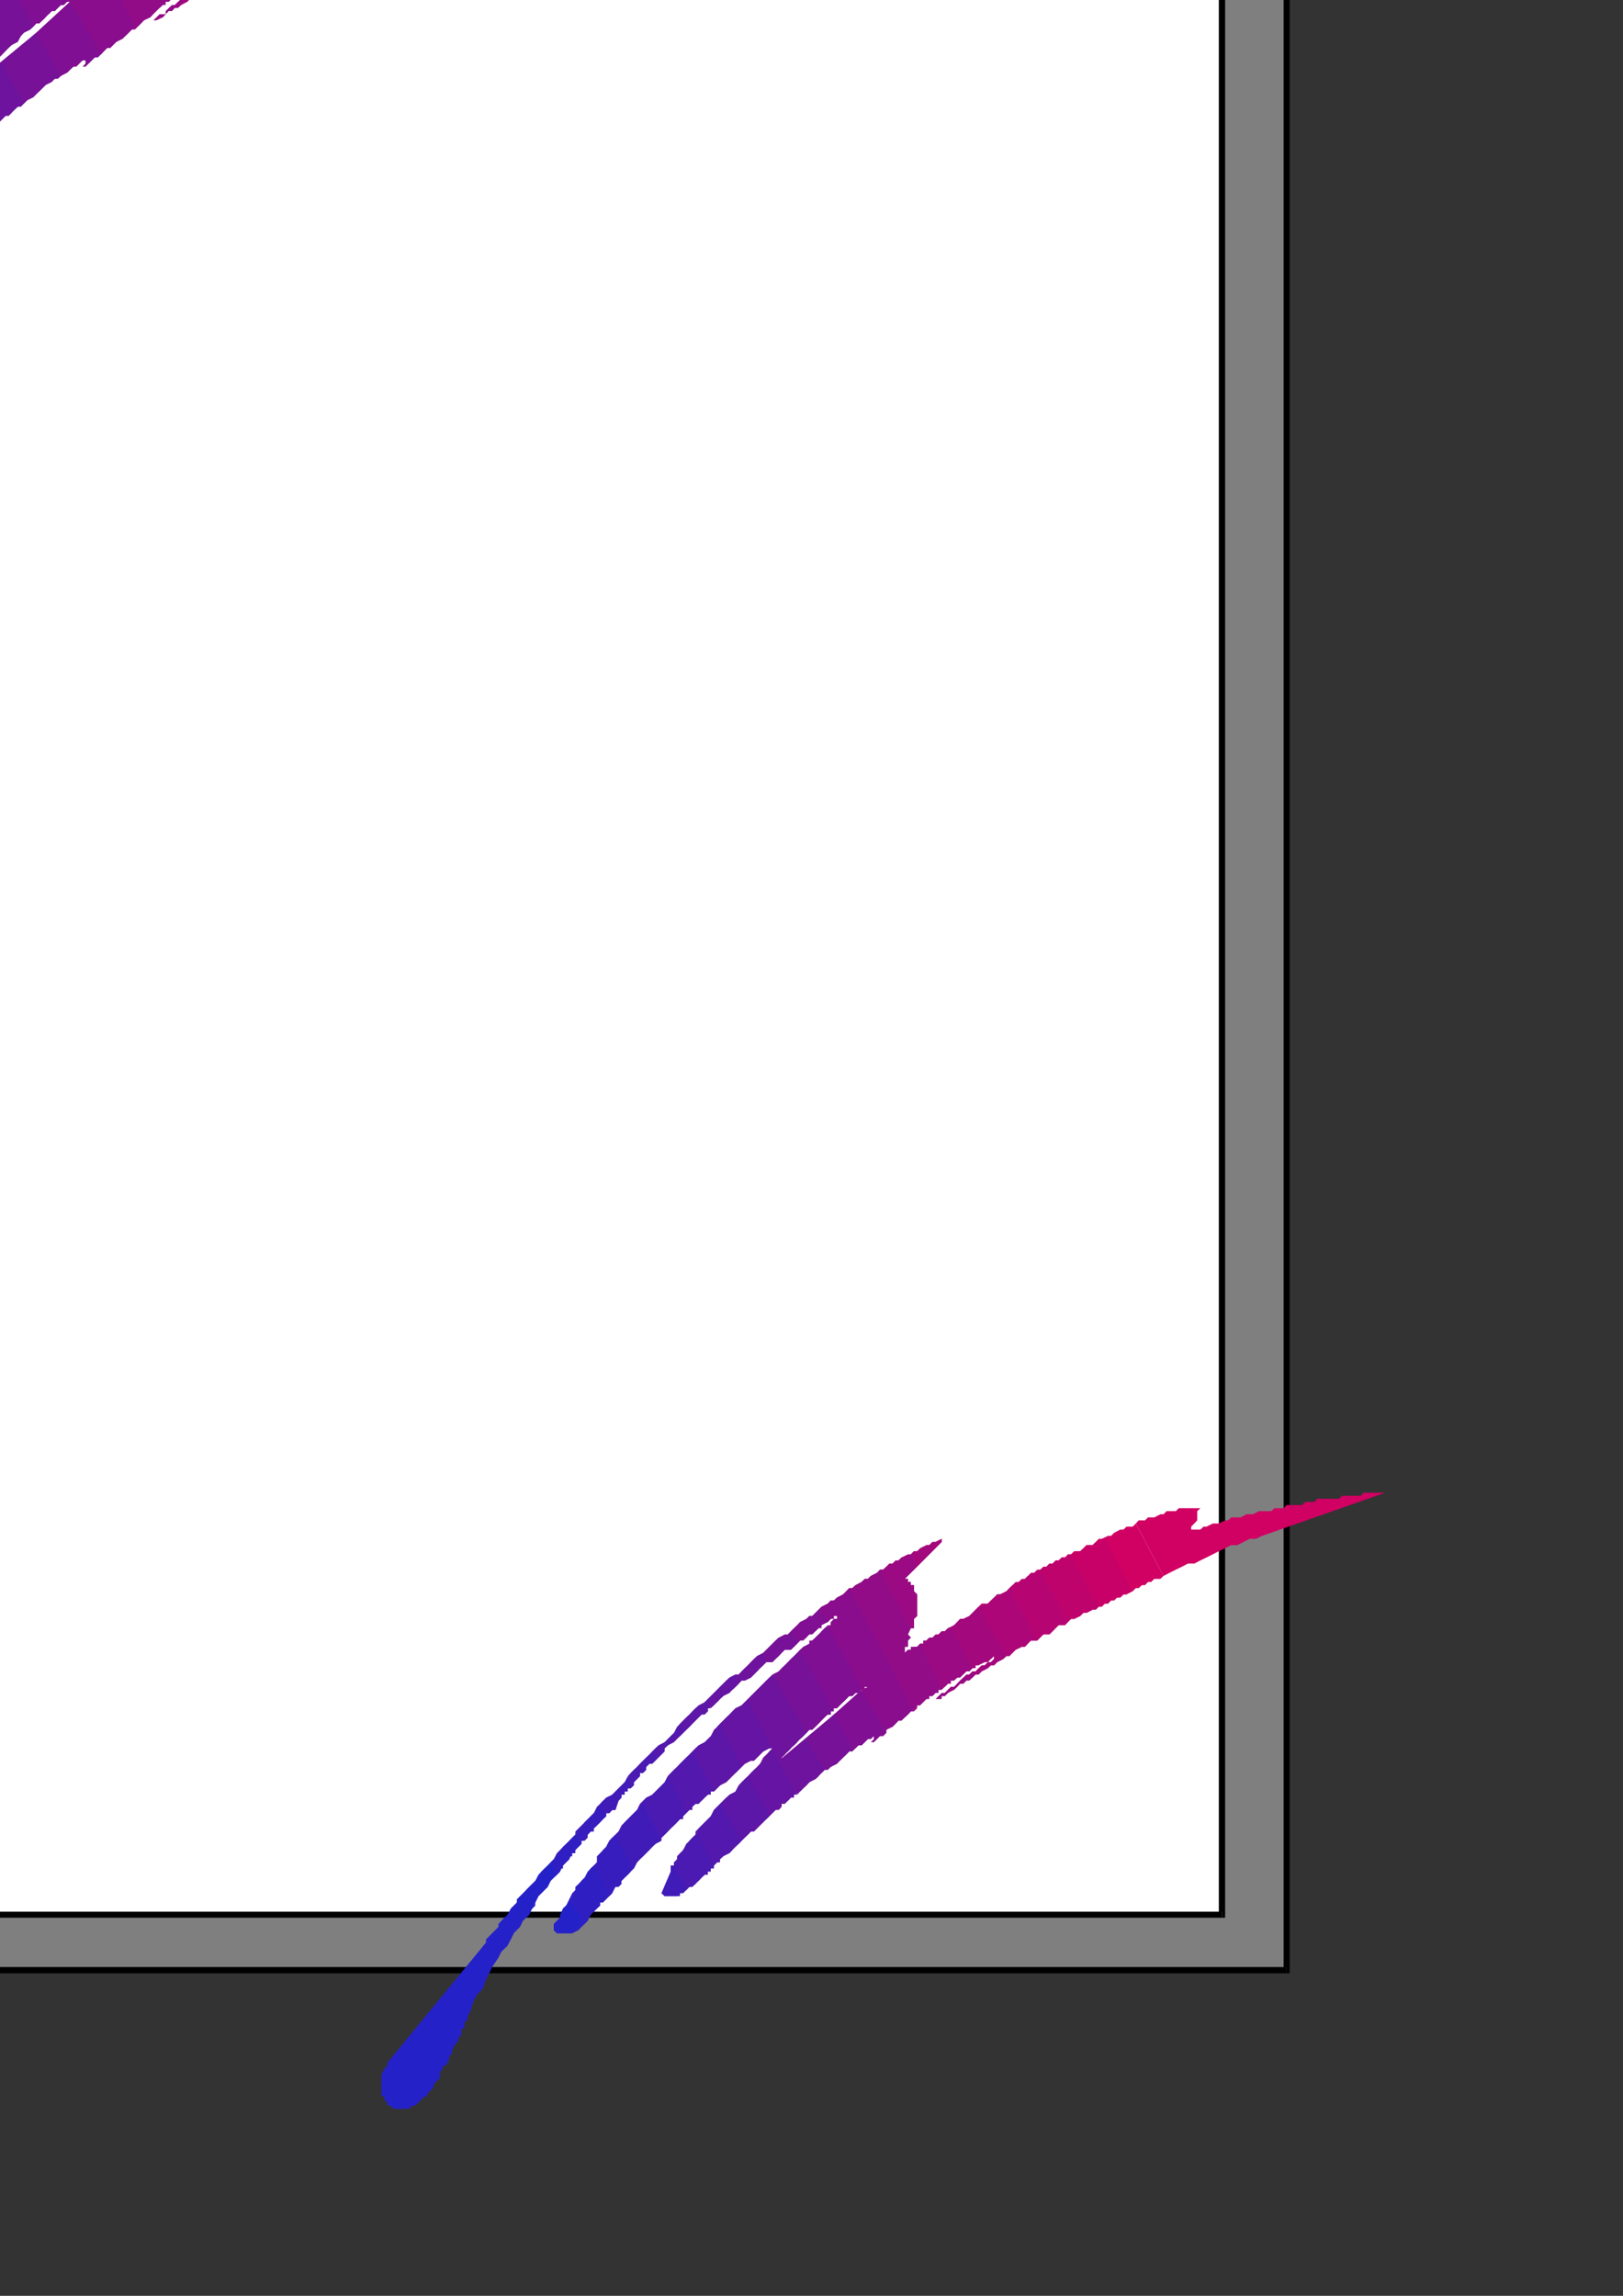 <?xml version="1.0" encoding="utf-8"?>
<!-- Created by UniConvertor 2.0rc4 (https://sk1project.net/) -->
<svg xmlns="http://www.w3.org/2000/svg" height="841.89pt" viewBox="0 0 595.276 841.89" width="595.276pt" version="1.1" xmlns:xlink="http://www.w3.org/1999/xlink" id="9feddade-f60b-11ea-a7cc-dcc15c148e23">

<rect x="0" y="0" width="595.276" height="841.89" fill="#333333" stroke="none"/>

<g>
	<g>
		<path style="fill:#7f7f7f;" d="M -99.658,-67.071 L 471.878,-67.071 471.878,722.481 -99.658,722.481 -99.658,-67.071 Z" />
		<path style="fill:#000000;" d="M 473.03,-67.071 L 471.878,-68.223 -99.658,-68.223 -99.658,-65.991 471.878,-65.991 470.798,-67.071 473.03,-67.071 473.03,-68.223 471.878,-68.223 473.03,-67.071 Z" />
		<path style="fill:#000000;" d="M 471.878,723.633 L 473.03,722.481 473.03,-67.071 470.798,-67.071 470.798,722.481 471.878,721.329 471.878,723.633 473.03,723.633 473.03,722.481 471.878,723.633 Z" />
		<path style="fill:#000000;" d="M -100.738,722.481 L -99.658,723.633 471.878,723.633 471.878,721.329 -99.658,721.329 -98.506,722.481 -100.738,722.481 -100.738,723.633 -99.658,723.633 -100.738,722.481 Z" />
		<path style="fill:#000000;" d="M -99.658,-68.223 L -100.738,-67.071 -100.738,722.481 -98.506,722.481 -98.506,-67.071 -99.658,-65.991 -99.658,-68.223 -100.738,-68.223 -100.738,-67.071 -99.658,-68.223 Z" />
		<path style="fill:#ffffff;" d="M -123.346,-87.447 L 448.19,-87.447 448.19,702.177 -123.346,702.177 -123.346,-87.447 Z" />
		<path style="fill:#000000;" d="M 449.342,-87.447 L 448.19,-88.527 -123.346,-88.527 -123.346,-86.295 448.19,-86.295 447.038,-87.447 449.342,-87.447 449.342,-88.527 448.19,-88.527 449.342,-87.447 Z" />
		<path style="fill:#000000;" d="M 448.19,703.257 L 449.342,702.177 449.342,-87.447 447.038,-87.447 447.038,702.177 448.19,701.025 448.19,703.257 449.342,703.257 449.342,702.177 448.19,703.257 Z" />
		<path style="fill:#000000;" d="M -124.498,702.177 L -123.346,703.257 448.19,703.257 448.19,701.025 -123.346,701.025 -122.266,702.177 -124.498,702.177 -124.498,703.257 -123.346,703.257 -124.498,702.177 Z" />
		<path style="fill:#000000;" d="M -123.346,-88.527 L -124.498,-87.447 -124.498,702.177 -122.266,702.177 -122.266,-87.447 -123.346,-86.295 -123.346,-88.527 -124.498,-88.527 -124.498,-87.447 -123.346,-88.527 Z" />
		<path style="fill:#d10063;" d="M 269.774,-91.983 L 268.622,-91.983 266.39,-91.983 265.238,-91.983 263.006,-91.983 261.854,-91.983 259.622,-90.831 258.47,-90.831 256.238,-90.831 255.086,-90.831 252.854,-90.831 251.702,-89.679 249.398,-89.679 248.318,-89.679 246.014,-89.679 244.934,-89.679 242.63,-89.679 240.398,-88.527 239.246,-88.527 237.014,-87.447 234.71,-87.447 232.478,-87.447 230.246,-86.295 229.094,-86.295 226.862,-86.295 224.558,-85.143 222.326,-85.143 221.174,-85.143 218.942,-84.063 216.638,-84.063 214.406,-82.911 212.174,-82.911 211.022,-82.911 208.79,-81.759 206.486,-81.759 204.254,-80.679 203.102,-80.679 200.87,-80.679 198.566,-79.527 197.486,-79.527 195.182,-78.375 192.95,-78.375 190.718,-77.295 189.566,-77.295 187.334,-76.143 185.03,-76.143 183.878,-74.991 181.646,-74.991 179.414,-73.839 179.414,-74.991 179.414,-74.991 179.414,-76.143 180.494,-76.143 180.494,-77.295 181.646,-78.375 181.646,-78.375 182.798,-78.375 182.798,-82.911 183.878,-85.143 181.646,-85.143 180.494,-85.143 178.262,-85.143 176.03,-84.063 173.726,-84.063 172.646,-84.063 170.342,-82.911 168.11,-82.911 166.958,-81.759 164.726,-81.759 162.422,-80.679 161.342,-80.679 159.038,-79.527 156.806,-79.527 155.654,-78.375 153.422,-77.295 166.958,-52.383 169.19,-54.687 172.646,-55.767 174.878,-56.919 178.262,-58.071 180.494,-59.151 183.878,-60.303 186.182,-62.607 189.566,-63.687 191.798,-64.839 195.182,-65.991 197.486,-67.071 200.87,-68.223 203.102,-69.375 206.486,-70.455 209.87,-70.455 212.174,-71.607 269.774,-91.983 Z" />
		<path style="fill:#d10063;" d="M 124.046,-63.687 L 125.198,-63.687 127.43,-64.839 129.662,-65.991 130.814,-67.071 133.046,-68.223 134.198,-68.223 136.43,-69.375 138.734,-70.455 139.886,-71.607 142.118,-72.759 144.35,-72.759 145.502,-73.839 147.734,-74.991 150.038,-76.143 151.118,-77.295 153.422,-77.295 166.958,-52.383 164.726,-52.383 163.574,-51.303 162.422,-51.303 161.342,-50.151 160.19,-48.999 157.958,-48.999 156.806,-47.919 155.654,-47.919 154.502,-46.767 153.422,-46.767 152.27,-45.615 151.118,-45.615 150.038,-44.535 148.886,-44.535 147.734,-43.383 146.654,-43.383 145.502,-43.383 143.27,-42.231 142.118,-41.079 140.966,-41.079 139.886,-39.999 138.734,-39.999 137.582,-38.847 136.43,-38.847 124.046,-63.687 Z" />
		<path style="fill:#c80168;" d="M 138.734,-70.455 L 137.582,-69.375 136.43,-69.375 134.198,-68.223 133.046,-68.223 131.966,-67.071 130.814,-67.071 129.662,-65.991 128.582,-65.991 127.43,-64.839 126.278,-64.839 124.046,-63.687 122.894,-62.607 121.742,-62.607 120.662,-61.455 119.51,-61.455 118.358,-60.303 117.278,-60.303 116.126,-59.151 114.974,-59.151 113.894,-58.071 112.742,-58.071 111.59,-56.919 110.51,-56.919 108.206,-55.767 121.742,-30.927 124.046,-32.079 125.198,-33.231 127.43,-34.311 129.662,-35.463 130.814,-35.463 133.046,-36.615 134.198,-37.695 136.43,-38.847 138.734,-39.999 139.886,-41.079 142.118,-41.079 144.35,-42.231 145.502,-43.383 147.734,-44.535 150.038,-44.535 151.118,-45.615 138.734,-70.455 Z" />
		<path style="fill:#bf036d;" d="M 124.046,-63.687 L 122.894,-62.607 121.742,-62.607 121.742,-62.607 120.662,-62.607 120.662,-61.455 119.51,-61.455 119.51,-61.455 118.358,-60.303 117.278,-60.303 114.974,-59.151 113.894,-58.071 112.742,-58.071 110.51,-56.919 109.358,-55.767 108.206,-55.767 105.974,-54.687 104.822,-53.535 103.67,-52.383 101.438,-52.383 100.286,-51.303 99.206,-50.151 98.054,-48.999 95.822,-47.919 94.67,-47.919 107.126,-23.007 109.358,-24.159 110.51,-25.311 112.742,-26.391 114.974,-27.543 116.126,-28.695 118.358,-29.847 119.51,-29.847 121.742,-30.927 124.046,-32.079 125.198,-33.231 127.43,-34.311 129.662,-35.463 130.814,-35.463 133.046,-36.615 134.198,-37.695 136.43,-38.847 124.046,-63.687 Z" />
		<path style="fill:#b60573;" d="M 81.134,-37.695 L 82.214,-38.847 84.518,-39.999 85.598,-41.079 87.902,-42.231 88.982,-43.383 91.286,-44.535 92.438,-46.767 94.67,-47.919 95.822,-47.919 98.054,-48.999 100.286,-50.151 101.438,-51.303 103.67,-52.383 104.822,-53.535 107.126,-54.687 108.206,-55.767 121.742,-30.927 119.51,-29.847 118.358,-29.847 116.126,-28.695 114.974,-27.543 112.742,-26.391 110.51,-25.311 109.358,-24.159 107.126,-23.007 105.974,-21.927 103.67,-20.775 101.438,-20.775 100.286,-19.623 98.054,-18.543 96.902,-17.391 94.67,-16.239 92.438,-15.159 81.134,-37.695 Z" />
		<path style="fill:#ad0678;" d="M 66.446,-28.695 L 68.678,-29.847 69.83,-30.927 72.062,-32.079 73.214,-33.231 75.446,-34.311 76.598,-35.463 78.83,-36.615 81.134,-37.695 82.214,-38.847 84.518,-39.999 85.598,-41.079 87.902,-42.231 88.982,-43.383 91.286,-44.535 92.438,-46.767 94.67,-47.919 107.126,-23.007 105.974,-21.927 103.67,-20.775 101.438,-20.775 100.286,-19.623 98.054,-18.543 96.902,-17.391 94.67,-16.239 92.438,-15.159 91.286,-14.007 88.982,-12.855 87.902,-11.775 85.598,-10.623 84.518,-9.471 82.214,-8.319 79.982,-7.239 78.83,-6.087 77.75,-8.319 78.83,-9.471 79.982,-9.471 81.134,-10.623 83.366,-11.775 84.518,-11.775 85.598,-12.855 86.75,-14.007 87.902,-14.007 87.902,-15.159 87.902,-15.159 87.902,-15.159 86.75,-15.159 85.598,-14.007 84.518,-14.007 83.366,-12.855 82.214,-12.855 81.134,-11.775 79.982,-10.623 78.83,-10.623 76.598,-9.471 66.446,-28.695 Z M 51.758,-56.919 L 63.062,-68.223 63.062,-68.223 63.062,-69.375 63.062,-69.375 63.062,-70.455 61.91,-69.375 60.758,-69.375 59.678,-69.375 58.526,-68.223 58.526,-68.223 57.374,-68.223 56.222,-67.071 55.142,-67.071 55.142,-65.991 53.99,-65.991 52.838,-65.991 51.758,-64.839 50.606,-64.839 50.606,-64.839 49.454,-63.687 48.374,-63.687 51.758,-56.919 Z" />
		<path style="fill:#a4087d;" d="M 52.838,-20.775 L 53.99,-21.927 56.222,-23.007 57.374,-24.159 59.678,-24.159 60.758,-25.311 63.062,-26.391 65.294,-27.543 66.446,-28.695 68.678,-29.847 69.83,-30.927 72.062,-32.079 73.214,-33.231 75.446,-34.311 76.598,-35.463 78.83,-36.615 81.134,-37.695 92.438,-15.159 91.286,-14.007 88.982,-12.855 87.902,-11.775 85.598,-10.623 84.518,-9.471 82.214,-8.319 79.982,-7.239 78.83,-6.087 76.598,-4.935 75.446,-3.855 73.214,-2.703 72.062,-1.551 69.83,-0.471 68.678,0.681 66.446,1.833 64.142,2.913 64.142,1.833 65.294,0.681 67.526,-0.471 68.678,-1.551 69.83,-2.703 70.91,-3.855 73.214,-4.935 74.366,-6.087 75.446,-7.239 77.75,-8.319 78.83,-9.471 79.982,-9.471 82.214,-10.623 83.366,-11.775 84.518,-12.855 86.75,-12.855 87.902,-14.007 87.902,-15.159 87.902,-15.159 87.902,-15.159 86.75,-15.159 85.598,-14.007 84.518,-12.855 82.214,-12.855 81.134,-11.775 79.982,-10.623 77.75,-9.471 76.598,-9.471 75.446,-8.319 73.214,-7.239 72.062,-6.087 70.91,-4.935 68.678,-4.935 67.526,-3.855 66.446,-2.703 64.142,-1.551 63.062,-0.471 52.838,-20.775 Z M 48.374,-27.543 L 49.454,-28.695 49.454,-28.695 49.454,-28.695 49.454,-28.695 49.454,-28.695 49.454,-29.847 50.606,-29.847 50.606,-29.847 49.454,-29.847 49.454,-29.847 49.454,-30.927 49.454,-30.927 49.454,-30.927 49.454,-32.079 50.606,-32.079 50.606,-32.079 50.606,-32.079 50.606,-33.231 50.606,-34.311 51.758,-35.463 51.758,-36.615 51.758,-37.695 51.758,-38.847 51.758,-39.999 51.758,-41.079 51.758,-42.231 51.758,-43.383 50.606,-44.535 50.606,-45.615 50.606,-46.767 49.454,-46.767 49.454,-47.919 49.454,-48.999 48.374,-48.999 48.374,-50.151 48.374,-50.151 47.222,-50.151 47.222,-51.303 47.222,-51.303 46.07,-51.303 46.07,-52.383 63.062,-68.223 63.062,-68.223 63.062,-69.375 63.062,-69.375 63.062,-70.455 60.758,-69.375 58.526,-68.223 57.374,-68.223 55.142,-67.071 53.99,-65.991 51.758,-64.839 49.454,-63.687 48.374,-63.687 46.07,-62.607 44.99,-61.455 42.686,-60.303 41.534,-59.151 39.302,-58.071 37.07,-56.919 35.918,-56.919 33.686,-55.767 48.374,-27.543 Z" />
		<path style="fill:#9b0a83;" d="M 66.446,-28.695 L 65.294,-28.695 64.142,-27.543 63.062,-26.391 61.91,-25.311 60.758,-25.311 58.526,-24.159 57.374,-24.159 56.222,-23.007 55.142,-21.927 53.99,-21.927 52.838,-20.775 50.606,-19.623 49.454,-19.623 48.374,-18.543 47.222,-18.543 46.07,-17.391 46.07,-18.543 46.07,-19.623 47.222,-20.775 47.222,-21.927 48.374,-23.007 48.374,-24.159 48.374,-25.311 47.222,-26.391 49.454,-28.695 49.454,-28.695 49.454,-28.695 49.454,-28.695 49.454,-28.695 49.454,-29.847 50.606,-29.847 50.606,-29.847 49.454,-29.847 49.454,-29.847 49.454,-30.927 49.454,-30.927 49.454,-30.927 49.454,-32.079 50.606,-32.079 50.606,-32.079 50.606,-32.079 50.606,-33.231 50.606,-34.311 51.758,-35.463 51.758,-36.615 51.758,-37.695 51.758,-38.847 51.758,-39.999 51.758,-41.079 51.758,-42.231 51.758,-43.383 50.606,-44.535 50.606,-45.615 50.606,-46.767 49.454,-46.767 49.454,-47.919 49.454,-48.999 48.374,-48.999 48.374,-50.151 48.374,-50.151 47.222,-50.151 47.222,-51.303 47.222,-51.303 46.07,-51.303 46.07,-52.383 51.758,-56.919 48.374,-63.687 47.222,-62.607 44.99,-61.455 42.686,-60.303 41.534,-59.151 39.302,-58.071 37.07,-58.071 35.918,-56.919 33.686,-55.767 32.534,-54.687 30.302,-53.535 29.15,-52.383 26.918,-51.303 24.614,-50.151 23.462,-48.999 21.23,-47.919 20.078,-46.767 49.454,9.753 50.606,8.601 51.758,7.449 52.838,7.449 53.99,6.369 55.142,5.217 56.222,4.065 57.374,2.913 58.526,2.913 59.678,1.833 60.758,0.681 61.91,-0.471 63.062,-0.471 64.142,-1.551 65.294,-2.703 66.446,-2.703 67.526,-3.855 68.678,-4.935 69.83,-4.935 70.91,-6.087 72.062,-7.239 73.214,-7.239 74.366,-8.319 75.446,-8.319 76.598,-9.471 66.446,-28.695 Z M 77.75,-8.319 L 76.598,-7.239 75.446,-6.087 73.214,-4.935 72.062,-4.935 70.91,-3.855 69.83,-2.703 68.678,-1.551 66.446,-0.471 65.294,0.681 64.142,1.833 63.062,2.913 61.91,4.065 60.758,5.217 58.526,5.217 57.374,6.369 56.222,7.449 57.374,7.449 59.678,6.369 60.758,5.217 61.91,4.065 63.062,2.913 65.294,2.913 66.446,1.833 67.526,0.681 68.678,-0.471 69.83,-1.551 72.062,-1.551 73.214,-2.703 74.366,-3.855 75.446,-4.935 77.75,-6.087 78.83,-6.087 77.75,-8.319 Z" />
		<path style="fill:#920c88;" d="M 52.838,-20.775 L 51.758,-20.775 50.606,-19.623 49.454,-19.623 49.454,-19.623 48.374,-18.543 47.222,-18.543 47.222,-18.543 46.07,-17.391 46.07,-18.543 46.07,-19.623 47.222,-20.775 47.222,-21.927 48.374,-23.007 48.374,-24.159 48.374,-25.311 47.222,-26.391 48.374,-27.543 33.686,-55.767 32.534,-54.687 30.302,-53.535 29.15,-52.383 26.918,-51.303 25.766,-50.151 23.462,-48.999 21.23,-47.919 20.078,-46.767 17.846,-45.615 16.694,-44.535 14.462,-43.383 13.31,-42.231 11.078,-41.079 9.926,-39.999 7.694,-38.847 6.542,-37.695 8.774,-30.927 9.926,-32.079 11.078,-32.079 11.078,-33.231 12.23,-33.231 12.23,-33.231 13.31,-34.311 14.462,-34.311 14.462,-35.463 14.462,-34.311 15.614,-34.311 15.614,-34.311 15.614,-34.311 14.462,-33.231 13.31,-33.231 13.31,-32.079 12.23,-32.079 12.23,-30.927 11.078,-30.927 11.078,-29.847 9.926,-29.847 25.766,-0.471 25.766,-0.471 26.918,-0.471 26.918,-0.471 26.918,-0.471 27.998,-0.471 27.998,-1.551 27.998,-1.551 27.998,-1.551 25.766,0.681 37.07,19.905 38.15,18.753 39.302,17.601 40.454,16.521 42.686,15.369 43.838,14.217 44.99,13.137 46.07,13.137 48.374,10.833 49.454,10.833 50.606,9.753 51.758,8.601 52.838,7.449 55.142,6.369 56.222,5.217 57.374,4.065 58.526,2.913 59.678,1.833 59.678,1.833 60.758,1.833 60.758,0.681 61.91,0.681 61.91,0.681 63.062,-0.471 63.062,-0.471 52.838,-20.775 Z M 64.142,1.833 L 63.062,1.833 61.91,2.913 60.758,4.065 60.758,5.217 59.678,5.217 58.526,6.369 57.374,7.449 56.222,7.449 57.374,7.449 58.526,6.369 59.678,6.369 60.758,5.217 61.91,4.065 63.062,4.065 64.142,2.913 64.142,2.913 64.142,1.833 Z" />
		<path style="fill:#890d8d;" d="M -6.994,-27.543 L -5.842,-28.695 -3.61,-29.847 -2.458,-30.927 -0.226,-32.079 0.926,-34.311 3.158,-35.463 4.31,-36.615 6.542,-37.695 7.694,-38.847 9.926,-39.999 11.078,-41.079 13.31,-42.231 14.462,-43.383 16.694,-44.535 17.846,-45.615 20.078,-46.767 49.454,9.753 48.374,10.833 47.222,11.985 46.07,13.137 44.99,14.217 42.686,15.369 41.534,16.521 40.454,17.601 39.302,17.601 38.15,18.753 37.07,19.905 34.766,21.057 33.686,22.137 32.534,23.289 31.382,24.441 30.302,24.441 29.15,25.521 29.15,25.521 30.302,24.441 30.302,24.441 30.302,24.441 31.382,23.289 31.382,23.289 31.382,22.137 31.382,22.137 30.302,22.137 29.15,23.289 27.998,24.441 26.918,24.441 25.766,25.521 24.614,26.673 23.462,26.673 22.382,27.825 13.31,11.985 27.998,-1.551 26.918,-0.471 26.918,-0.471 25.766,0.681 24.614,0.681 23.462,1.833 22.382,1.833 21.23,2.913 20.078,4.065 18.998,4.065 17.846,5.217 16.694,5.217 16.694,6.369 15.614,7.449 14.462,8.601 13.31,8.601 12.23,9.753 -2.458,-18.543 -1.378,-19.623 -0.226,-19.623 0.926,-20.775 2.006,-21.927 3.158,-23.007 4.31,-24.159 5.39,-25.311 6.542,-26.391 7.694,-27.543 8.774,-28.695 9.926,-28.695 11.078,-29.847 12.23,-30.927 13.31,-32.079 14.462,-33.231 15.614,-34.311 15.614,-34.311 15.614,-34.311 14.462,-34.311 14.462,-35.463 13.31,-34.311 12.23,-33.231 11.078,-32.079 9.926,-32.079 8.774,-30.927 7.694,-29.847 6.542,-28.695 5.39,-28.695 4.31,-27.543 3.158,-26.391 2.006,-25.311 0.926,-25.311 -0.226,-24.159 -2.458,-23.007 -3.61,-21.927 -4.762,-21.927 -6.994,-27.543 Z" />
		<path style="fill:#800f93;" d="M -20.53,-17.391 L -19.45,-18.543 -17.146,-19.623 -16.066,-20.775 -13.762,-21.927 -12.682,-24.159 -10.378,-25.311 -9.298,-26.391 -6.994,-27.543 -5.842,-28.695 -3.61,-29.847 -2.458,-30.927 -0.226,-32.079 0.926,-34.311 3.158,-35.463 4.31,-36.615 6.542,-37.695 8.774,-30.927 7.694,-29.847 5.39,-28.695 4.31,-27.543 2.006,-26.391 0.926,-25.311 -1.378,-24.159 -2.458,-23.007 -4.762,-21.927 -5.842,-20.775 -8.146,-19.623 -9.298,-18.543 -11.53,-17.391 -12.682,-16.239 -14.914,-14.007 -16.066,-12.855 -18.298,-11.775 -20.53,-17.391 Z M -14.914,-7.239 L -13.762,-8.319 -11.53,-9.471 -10.378,-10.623 -9.298,-12.855 -6.994,-14.007 -5.842,-15.159 -3.61,-17.391 -2.458,-18.543 -1.378,-19.623 0.926,-20.775 2.006,-23.007 4.31,-24.159 5.39,-25.311 6.542,-26.391 8.774,-28.695 9.926,-29.847 25.766,-0.471 24.614,0.681 23.462,0.681 23.462,1.833 22.382,1.833 21.23,2.913 20.078,4.065 18.998,4.065 17.846,5.217 17.846,5.217 16.694,6.369 15.614,7.449 14.462,7.449 13.31,8.601 12.23,9.753 12.23,9.753 11.078,10.833 8.774,11.985 7.694,13.137 6.542,14.217 5.39,15.369 3.158,16.521 2.006,18.753 0.926,19.905 -0.226,21.057 -14.914,-7.239 Z M 8.774,37.977 L 9.926,36.825 11.078,35.673 12.23,34.593 14.462,33.441 15.614,32.289 16.694,31.209 17.846,30.057 20.078,28.905 21.23,28.905 22.382,27.825 24.614,26.673 25.766,25.521 26.918,24.441 27.998,23.289 30.302,22.137 31.382,22.137 31.382,22.137 31.382,23.289 31.382,23.289 30.302,24.441 30.302,24.441 30.302,24.441 29.15,25.521 29.15,25.521 29.15,25.521 30.302,24.441 31.382,23.289 32.534,23.289 33.686,22.137 34.766,21.057 35.918,21.057 37.07,19.905 25.766,0.681 0.926,23.289 8.774,37.977 Z" />
		<path style="fill:#771198;" d="M -34.138,-6.087 L -31.834,-7.239 -30.754,-9.471 -28.45,-10.623 -27.37,-11.775 -26.218,-12.855 -23.986,-14.007 -22.834,-16.239 -20.53,-17.391 -19.45,-18.543 -17.146,-19.623 -16.066,-20.775 -13.762,-21.927 -12.682,-24.159 -10.378,-25.311 -9.298,-26.391 -6.994,-27.543 -4.762,-21.927 -5.842,-20.775 -8.146,-19.623 -9.298,-18.543 -11.53,-17.391 -12.682,-16.239 -14.914,-14.007 -16.066,-12.855 -18.298,-11.775 -19.45,-10.623 -21.682,-9.471 -22.834,-8.319 -25.066,-7.239 -26.218,-6.087 -28.45,-4.935 -29.602,-3.855 -31.834,-2.703 -34.138,-6.087 Z M -27.37,5.217 L -26.218,2.913 -25.066,1.833 -22.834,0.681 -21.682,-1.551 -19.45,-2.703 -18.298,-3.855 -17.146,-4.935 -14.914,-7.239 -13.762,-8.319 -11.53,-9.471 -10.378,-10.623 -9.298,-12.855 -6.994,-14.007 -5.842,-15.159 -3.61,-16.239 -2.458,-18.543 12.23,9.753 12.23,9.753 11.078,10.833 11.078,10.833 11.078,10.833 8.774,11.985 7.694,13.137 6.542,15.369 4.31,16.521 3.158,17.601 2.006,18.753 -0.226,19.905 -1.378,22.137 -3.61,23.289 -4.762,24.441 -5.842,25.521 -6.994,27.825 -9.298,28.905 -10.378,30.057 -11.53,31.209 -12.682,33.441 -16.066,27.825 -16.066,27.825 -16.066,27.825 -16.066,27.825 -14.914,27.825 -14.914,26.673 -16.066,26.673 -16.066,26.673 -16.066,26.673 -27.37,5.217 Z M 22.382,27.825 L 20.078,28.905 18.998,30.057 16.694,31.209 15.614,32.289 13.31,34.593 12.23,35.673 9.926,36.825 8.774,37.977 6.542,39.129 5.39,40.209 3.158,41.361 2.006,42.513 -0.226,44.745 -1.378,45.897 -3.61,46.977 -4.762,48.129 -12.682,33.441 13.31,11.985 22.382,27.825 Z" />
		<path style="fill:#6e139e;" d="M -46.522,5.217 L -45.442,2.913 -43.138,1.833 -42.058,0.681 -39.754,-0.471 -38.674,-2.703 -37.522,-3.855 -35.218,-4.935 -34.138,-6.087 -31.834,-8.319 -30.754,-9.471 -28.45,-10.623 -27.37,-11.775 -26.218,-12.855 -23.986,-14.007 -22.834,-16.239 -20.53,-17.391 -18.298,-11.775 -19.45,-10.623 -21.682,-9.471 -22.834,-8.319 -25.066,-7.239 -26.218,-6.087 -28.45,-4.935 -29.602,-3.855 -31.834,-2.703 -32.986,-1.551 -35.218,0.681 -36.37,1.833 -38.674,2.913 -39.754,4.065 -42.058,5.217 -43.138,6.369 -44.29,8.601 -46.522,5.217 Z M -40.906,16.521 L -38.674,15.369 -37.522,13.137 -35.218,11.985 -34.138,10.833 -32.986,8.601 -30.754,7.449 -29.602,6.369 -27.37,5.217 -26.218,2.913 -25.066,1.833 -22.834,0.681 -21.682,-1.551 -19.45,-2.703 -18.298,-3.855 -17.146,-4.935 -14.914,-7.239 -0.226,21.057 -1.378,22.137 -2.458,22.137 -3.61,23.289 -4.762,24.441 -5.842,25.521 -6.994,26.673 -6.994,27.825 -8.146,28.905 -9.298,28.905 -10.378,30.057 -11.53,31.209 -12.682,32.289 -12.682,33.441 -13.762,34.593 -14.914,35.673 -16.066,36.825 0.926,23.289 8.774,37.977 7.694,39.129 6.542,39.129 5.39,40.209 4.31,41.361 3.158,42.513 2.006,42.513 0.926,43.593 -0.226,44.745 -1.378,45.897 -2.458,45.897 -3.61,46.977 -4.762,48.129 -5.842,49.281 -6.994,50.361 -8.146,50.361 -8.146,51.513 -9.298,52.665 -10.378,53.817 -11.53,54.897 -12.682,56.049 -13.762,56.049 -14.914,57.201 -16.066,58.281 -17.146,59.433 -27.37,40.209 -27.37,40.209 -26.218,39.129 -25.066,37.977 -25.066,36.825 -23.986,36.825 -22.834,35.673 -22.834,34.593 -21.682,33.441 -20.53,33.441 -19.45,32.289 -19.45,31.209 -18.298,31.209 -18.298,30.057 -17.146,28.905 -16.066,27.825 -14.914,27.825 -14.914,26.673 -16.066,26.673 -16.066,26.673 -16.066,26.673 -17.146,27.825 -18.298,27.825 -19.45,28.905 -19.45,28.905 -20.53,30.057 -21.682,30.057 -22.834,31.209 -22.834,31.209 -23.986,32.289 -25.066,32.289 -26.218,33.441 -26.218,33.441 -27.37,34.593 -28.45,34.593 -29.602,35.673 -29.602,36.825 -40.906,16.521 Z" />
		<path style="fill:#6514a3;" d="M -58.978,16.521 L -57.826,15.369 -55.594,13.137 -54.442,11.985 -53.29,10.833 -51.058,9.753 -49.906,7.449 -47.674,6.369 -46.522,5.217 -45.442,2.913 -43.138,1.833 -42.058,0.681 -39.754,-0.471 -38.674,-2.703 -37.522,-3.855 -35.218,-4.935 -34.138,-6.087 -31.834,-2.703 -32.986,-1.551 -32.986,-0.471 -34.138,-0.471 -35.218,0.681 -36.37,1.833 -37.522,1.833 -38.674,2.913 -38.674,2.913 -39.754,4.065 -40.906,5.217 -42.058,5.217 -43.138,6.369 -43.138,7.449 -44.29,7.449 -45.442,8.601 -46.522,9.753 -47.674,10.833 -48.826,11.985 -49.906,13.137 -52.21,14.217 -53.29,16.521 -54.442,17.601 -55.594,18.753 -57.826,19.905 -58.978,16.521 Z M -52.21,28.905 L -51.058,26.673 -49.906,25.521 -47.674,24.441 -46.522,22.137 -45.442,21.057 -43.138,19.905 -42.058,17.601 -40.906,16.521 -38.674,15.369 -37.522,13.137 -35.218,11.985 -34.138,10.833 -32.986,9.753 -30.754,7.449 -29.602,6.369 -27.37,5.217 -16.066,26.673 -16.066,26.673 -16.066,26.673 -16.066,26.673 -16.066,26.673 -18.298,27.825 -19.45,28.905 -21.682,30.057 -22.834,31.209 -25.066,32.289 -26.218,33.441 -28.45,34.593 -29.602,35.673 -31.834,37.977 -32.986,39.129 -35.218,40.209 -36.37,41.361 -37.522,42.513 -39.754,43.593 -40.906,45.897 -43.138,46.977 -52.21,28.905 Z M -39.754,53.817 L -38.674,51.513 -36.37,50.361 -35.218,48.129 -34.138,46.977 -31.834,44.745 -30.754,43.593 -29.602,42.513 -27.37,40.209 -26.218,39.129 -25.066,36.825 -22.834,35.673 -21.682,34.593 -20.53,32.289 -18.298,31.209 -17.146,28.905 -16.066,27.825 -12.682,33.441 -12.682,33.441 -13.762,34.593 -13.762,34.593 -13.762,34.593 -14.914,35.673 -14.914,35.673 -14.914,35.673 -16.066,36.825 -12.682,33.441 -4.762,48.129 -4.762,49.281 -5.842,49.281 -5.842,49.281 -6.994,50.361 -6.994,50.361 -8.146,50.361 -8.146,51.513 -8.146,51.513 -10.378,52.665 -11.53,53.817 -12.682,54.897 -13.762,56.049 -14.914,57.201 -17.146,58.281 -18.298,59.433 -19.45,60.585 -20.53,61.665 -21.682,62.817 -23.986,65.049 -25.066,66.201 -26.218,67.353 -27.37,68.433 -29.602,69.585 -30.754,70.737 -39.754,53.817 Z" />
		<path style="fill:#5c16a8;" d="M -71.434,28.905 L -70.282,26.673 -67.978,25.521 -66.898,24.441 -65.746,22.137 -63.514,21.057 -62.362,19.905 -61.21,17.601 -58.978,16.521 -57.826,15.369 -55.594,14.217 -54.442,11.985 -53.29,10.833 -51.058,9.753 -49.906,7.449 -47.674,6.369 -46.522,5.217 -44.29,8.601 -45.442,8.601 -45.442,8.601 -46.522,9.753 -46.522,9.753 -47.674,10.833 -48.826,11.985 -51.058,13.137 -52.21,15.369 -53.29,16.521 -55.594,17.601 -56.746,18.753 -57.826,19.905 -58.978,22.137 -61.21,23.289 -62.362,24.441 -63.514,25.521 -65.746,27.825 -66.898,28.905 -67.978,30.057 -70.282,31.209 -71.434,28.905 Z M -64.594,41.361 L -63.514,39.129 -62.362,37.977 -60.13,36.825 -58.978,34.593 -57.826,33.441 -55.594,31.209 -54.442,30.057 -53.29,28.905 -51.058,26.673 -49.906,25.521 -47.674,24.441 -46.522,22.137 -45.442,21.057 -43.138,19.905 -42.058,17.601 -40.906,16.521 -29.602,36.825 -30.754,36.825 -31.834,37.977 -32.986,39.129 -34.138,40.209 -35.218,40.209 -36.37,41.361 -37.522,42.513 -38.674,43.593 -39.754,44.745 -40.906,44.745 -42.058,45.897 -43.138,46.977 -44.29,48.129 -45.442,49.281 -46.522,49.281 -47.674,50.361 -48.826,51.513 -49.906,52.665 -51.058,53.817 -52.21,53.817 -53.29,54.897 -54.442,56.049 -54.442,57.201 -55.594,58.281 -64.594,41.361 Z M -51.058,66.201 L -49.906,65.049 -48.826,63.969 -47.674,61.665 -45.442,60.585 -44.29,58.281 -43.138,57.201 -40.906,54.897 -39.754,53.817 -38.674,51.513 -36.37,50.361 -35.218,48.129 -34.138,46.977 -31.834,44.745 -30.754,43.593 -29.602,42.513 -27.37,40.209 -17.146,59.433 -19.45,60.585 -20.53,61.665 -22.834,63.969 -23.986,65.049 -25.066,66.201 -27.37,67.353 -28.45,69.585 -30.754,70.737 -31.834,71.889 -32.986,72.969 -35.218,75.273 -36.37,76.353 -38.674,77.505 -39.754,78.657 -42.058,80.889 -43.138,82.041 -51.058,66.201 Z" />
		<path style="fill:#5318ae;" d="M -83.818,41.361 L -81.586,39.129 -80.434,37.977 -79.282,36.825 -77.05,34.593 -75.898,33.441 -74.818,31.209 -72.514,30.057 -71.434,28.905 -70.282,26.673 -67.978,25.521 -66.898,24.441 -65.746,22.137 -63.514,21.057 -62.362,19.905 -61.21,17.601 -58.978,16.521 -57.826,19.905 -58.978,21.057 -60.13,22.137 -61.21,23.289 -62.362,24.441 -63.514,25.521 -65.746,27.825 -66.898,28.905 -67.978,30.057 -69.13,31.209 -70.282,32.289 -72.514,33.441 -73.666,35.673 -74.818,36.825 -75.898,37.977 -77.05,39.129 -78.202,41.361 -79.282,41.361 -79.282,41.361 -79.282,42.513 -80.434,42.513 -80.434,43.593 -80.434,43.593 -81.586,44.745 -81.586,44.745 -83.818,41.361 Z M -77.05,53.817 L -75.898,52.665 -73.666,50.361 -72.514,49.281 -71.434,46.977 -69.13,45.897 -67.978,43.593 -66.898,42.513 -64.594,41.361 -63.514,39.129 -62.362,37.977 -60.13,36.825 -58.978,34.593 -57.826,33.441 -55.594,31.209 -54.442,30.057 -52.21,28.905 -43.138,46.977 -43.138,46.977 -44.29,48.129 -44.29,48.129 -45.442,49.281 -45.442,49.281 -46.522,49.281 -46.522,50.361 -47.674,50.361 -48.826,51.513 -49.906,52.665 -52.21,53.817 -53.29,54.897 -54.442,56.049 -55.594,57.201 -56.746,58.281 -57.826,59.433 -60.13,60.585 -61.21,62.817 -62.362,63.969 -63.514,65.049 -64.594,66.201 -65.746,67.353 -66.898,68.433 -67.978,69.585 -77.05,53.817 Z M -62.362,80.889 L -61.21,79.737 -60.13,77.505 -58.978,76.353 -56.746,74.121 -55.594,71.889 -54.442,70.737 -53.29,68.433 -51.058,67.353 -49.906,65.049 -48.826,63.969 -47.674,61.665 -45.442,60.585 -44.29,58.281 -43.138,57.201 -40.906,54.897 -39.754,53.817 -30.754,70.737 -31.834,71.889 -32.986,72.969 -34.138,74.121 -35.218,75.273 -36.37,76.353 -37.522,77.505 -38.674,77.505 -39.754,78.657 -40.906,79.737 -42.058,80.889 -43.138,82.041 -44.29,83.121 -45.442,84.273 -46.522,85.425 -47.674,86.577 -48.826,87.657 -49.906,88.809 -51.058,88.809 -51.058,89.961 -52.21,89.961 -53.29,91.041 -54.442,92.193 -55.594,92.193 -55.594,93.345 -62.362,80.889 Z" />
		<path style="fill:#4a1ab3;" d="M -95.122,53.817 L -93.97,52.665 -92.89,50.361 -91.738,49.281 -89.506,46.977 -88.354,45.897 -87.202,44.745 -84.97,42.513 -83.818,41.361 -81.586,39.129 -80.434,37.977 -79.282,36.825 -77.05,34.593 -75.898,33.441 -74.818,32.289 -72.514,30.057 -71.434,28.905 -70.282,31.209 -71.434,32.289 -72.514,33.441 -73.666,34.593 -73.666,35.673 -74.818,36.825 -75.898,39.129 -77.05,40.209 -78.202,41.361 -79.282,41.361 -80.434,42.513 -80.434,43.593 -81.586,44.745 -81.586,45.897 -82.666,45.897 -83.818,46.977 -84.97,48.129 -84.97,48.129 -84.97,48.129 -83.818,48.129 -83.818,49.281 -84.97,49.281 -84.97,49.281 -84.97,49.281 -86.05,49.281 -86.05,49.281 -86.05,49.281 -86.05,50.361 -86.05,50.361 -87.202,50.361 -87.202,51.513 -87.202,51.513 -87.202,51.513 -89.506,56.049 -90.586,56.049 -90.586,56.049 -91.738,56.049 -91.738,57.201 -91.738,57.201 -92.89,57.201 -92.89,58.281 -92.89,58.281 -95.122,53.817 Z M -88.354,67.353 L -87.202,66.201 -86.05,63.969 -83.818,62.817 -82.666,60.585 -81.586,59.433 -80.434,57.201 -78.202,56.049 -77.05,53.817 -75.898,52.665 -73.666,50.361 -72.514,49.281 -71.434,46.977 -69.13,45.897 -67.978,43.593 -66.898,42.513 -64.594,41.361 -55.594,58.281 -57.826,59.433 -58.978,60.585 -61.21,61.665 -62.362,63.969 -63.514,65.049 -65.746,67.353 -66.898,68.433 -67.978,69.585 -70.282,71.889 -71.434,72.969 -72.514,75.273 -74.818,76.353 -75.898,77.505 -77.05,79.737 -78.202,80.889 -80.434,83.121 -88.354,67.353 Z M -51.058,66.201 L -52.21,67.353 -53.29,68.433 -53.29,69.585 -54.442,70.737 -55.594,71.889 -55.594,72.969 -56.746,74.121 -57.826,74.121 -57.826,75.273 -58.978,76.353 -60.13,77.505 -60.13,78.657 -61.21,79.737 -62.362,80.889 -62.362,82.041 -63.514,83.121 -63.514,83.121 -63.514,83.121 -63.514,84.273 -63.514,84.273 -67.978,94.425 -66.898,95.577 -66.898,95.577 -65.746,96.729 -65.746,96.729 -64.594,96.729 -63.514,96.729 -62.362,96.729 -62.362,96.729 -61.21,96.729 -60.13,96.729 -58.978,95.577 -58.978,95.577 -57.826,94.425 -56.746,94.425 -55.594,93.345 -55.594,92.193 -54.442,92.193 -53.29,91.041 -53.29,91.041 -52.21,89.961 -51.058,89.961 -51.058,88.809 -49.906,88.809 -48.826,87.657 -48.826,87.657 -47.674,86.577 -46.522,85.425 -46.522,85.425 -45.442,84.273 -44.29,83.121 -44.29,83.121 -43.138,82.041 -51.058,66.201 Z" />
		<path style="fill:#411bb8;" d="M -107.578,66.201 L -106.426,65.049 -104.194,63.969 -103.042,61.665 -101.89,60.585 -99.658,58.281 -98.506,57.201 -97.354,54.897 -96.274,53.817 -93.97,52.665 -92.89,50.361 -91.738,49.281 -89.506,46.977 -88.354,45.897 -87.202,44.745 -84.97,42.513 -83.818,41.361 -81.586,44.745 -81.586,44.745 -82.666,45.897 -82.666,45.897 -82.666,46.977 -83.818,46.977 -83.818,46.977 -83.818,48.129 -84.97,48.129 -84.97,48.129 -84.97,48.129 -83.818,48.129 -83.818,49.281 -84.97,49.281 -84.97,49.281 -84.97,49.281 -86.05,49.281 -86.05,49.281 -86.05,49.281 -86.05,50.361 -86.05,50.361 -87.202,50.361 -87.202,51.513 -87.202,51.513 -87.202,51.513 -89.506,56.049 -90.586,56.049 -91.738,57.201 -92.89,58.281 -93.97,59.433 -95.122,59.433 -96.274,60.585 -96.274,61.665 -97.354,62.817 -98.506,63.969 -99.658,65.049 -99.658,66.201 -100.738,67.353 -101.89,68.433 -103.042,69.585 -104.194,69.585 -105.274,70.737 -105.274,70.737 -105.274,70.737 -105.274,71.889 -105.274,71.889 -107.578,66.201 Z M -99.658,82.041 L -98.506,79.737 -97.354,78.657 -95.122,76.353 -93.97,74.121 -92.89,72.969 -91.738,70.737 -90.586,69.585 -88.354,67.353 -87.202,66.201 -86.05,63.969 -83.818,62.817 -82.666,60.585 -81.586,59.433 -80.434,57.201 -78.202,56.049 -77.05,53.817 -67.978,69.585 -70.282,71.889 -71.434,72.969 -72.514,75.273 -74.818,76.353 -75.898,77.505 -77.05,79.737 -78.202,80.889 -80.434,83.121 -81.586,84.273 -82.666,86.577 -84.97,87.657 -86.05,89.961 -87.202,91.041 -89.506,92.193 -90.586,94.425 -91.738,95.577 -99.658,82.041 Z M -62.362,80.889 L -62.362,82.041 -62.362,82.041 -63.514,82.041 -63.514,83.121 -63.514,83.121 -63.514,83.121 -63.514,84.273 -63.514,84.273 -67.978,94.425 -66.898,95.577 -66.898,95.577 -65.746,96.729 -65.746,96.729 -64.594,96.729 -63.514,96.729 -62.362,96.729 -62.362,96.729 -61.21,96.729 -60.13,96.729 -60.13,95.577 -58.978,95.577 -57.826,94.425 -57.826,94.425 -56.746,93.345 -55.594,93.345 -62.362,80.889 Z" />
		<path style="fill:#381dbe;" d="M -95.122,53.817 L -96.274,54.897 -97.354,54.897 -98.506,56.049 -98.506,57.201 -99.658,58.281 -100.738,59.433 -100.738,59.433 -101.89,60.585 -103.042,61.665 -104.194,62.817 -104.194,62.817 -105.274,63.969 -106.426,65.049 -106.426,66.201 -107.578,67.353 -108.658,67.353 -108.658,68.433 -109.81,69.585 -110.962,69.585 -110.962,70.737 -112.042,71.889 -112.042,71.889 -113.194,72.969 -114.346,74.121 -114.346,74.121 -115.426,75.273 -115.426,76.353 -116.578,76.353 -117.73,77.505 -117.73,78.657 -118.882,78.657 -118.882,79.737 -116.578,85.425 -115.426,85.425 -114.346,84.273 -114.346,83.121 -113.194,82.041 -113.194,80.889 -112.042,79.737 -110.962,79.737 -110.962,78.657 -109.81,77.505 -108.658,76.353 -108.658,75.273 -107.578,75.273 -106.426,74.121 -106.426,72.969 -105.274,71.889 -105.274,70.737 -104.194,70.737 -103.042,69.585 -101.89,68.433 -101.89,67.353 -100.738,67.353 -99.658,66.201 -99.658,65.049 -98.506,63.969 -98.506,63.969 -97.354,62.817 -96.274,61.665 -96.274,61.665 -95.122,60.585 -95.122,59.433 -93.97,59.433 -92.89,58.281 -95.122,53.817 Z M -109.81,96.729 L -108.658,95.577 -107.578,93.345 -106.426,91.041 -105.274,89.961 -104.194,87.657 -103.042,85.425 -100.738,84.273 -99.658,82.041 -98.506,79.737 -97.354,78.657 -95.122,76.353 -93.97,74.121 -92.89,72.969 -91.738,70.737 -89.506,69.585 -88.354,67.353 -80.434,83.121 -81.586,84.273 -82.666,85.425 -83.818,86.577 -84.97,87.657 -86.05,88.809 -87.202,89.961 -88.354,91.041 -89.506,93.345 -90.586,94.425 -91.738,95.577 -92.89,96.729 -93.97,97.809 -95.122,98.961 -96.274,100.113 -97.354,101.265 -98.506,102.345 -98.506,103.497 -99.658,103.497 -100.738,104.649 -100.738,105.729 -101.89,106.881 -103.042,106.881 -103.042,108.033 -104.194,109.113 -109.81,96.729 Z" />
		<path style="fill:#2f1fc3;" d="M -107.578,66.201 L -107.578,67.353 -107.578,67.353 -108.658,67.353 -108.658,67.353 -109.81,69.585 -110.962,70.737 -113.194,72.969 -114.346,74.121 -115.426,75.273 -116.578,77.505 -118.882,78.657 -119.962,80.889 -121.114,82.041 -122.266,84.273 -124.498,85.425 -125.65,87.657 -126.73,88.809 -127.882,89.961 -129.034,92.193 -131.266,93.345 -126.73,100.113 -125.65,98.961 -124.498,96.729 -123.346,94.425 -122.266,93.345 -119.962,91.041 -118.882,89.961 -117.73,87.657 -116.578,85.425 -114.346,84.273 -113.194,82.041 -112.042,80.889 -110.962,78.657 -109.81,76.353 -107.578,75.273 -106.426,72.969 -105.274,71.889 -107.578,66.201 Z M -99.658,82.041 L -100.738,83.121 -101.89,85.425 -103.042,87.657 -105.274,88.809 -106.426,91.041 -107.578,92.193 -108.658,94.425 -109.81,96.729 -110.962,97.809 -112.042,100.113 -113.194,102.345 -114.346,103.497 -115.426,105.729 -116.578,108.033 -117.73,109.113 -118.882,111.417 -117.73,112.497 -116.578,112.497 -116.578,113.649 -115.426,113.649 -114.346,113.649 -113.194,113.649 -112.042,113.649 -110.962,114.801 -109.81,113.649 -108.658,113.649 -107.578,112.497 -107.578,112.497 -106.426,111.417 -105.274,110.265 -105.274,110.265 -104.194,109.113 -103.042,108.033 -103.042,108.033 -101.89,106.881 -101.89,105.729 -100.738,104.649 -99.658,104.649 -99.658,103.497 -98.506,102.345 -97.354,101.265 -96.274,101.265 -96.274,100.113 -95.122,98.961 -93.97,98.961 -93.97,97.809 -92.89,96.729 -91.738,95.577 -99.658,82.041 Z" />
		<path style="fill:#2521c9;" d="M -141.418,108.033 L -140.338,105.729 -139.186,104.649 -138.034,102.345 -136.954,101.265 -134.65,98.961 -133.498,97.809 -132.418,95.577 -131.266,93.345 -129.034,92.193 -127.882,89.961 -126.73,88.809 -125.65,86.577 -123.346,85.425 -122.266,83.121 -121.114,82.041 -118.882,79.737 -116.578,85.425 -117.73,87.657 -118.882,89.961 -119.962,91.041 -122.266,93.345 -123.346,94.425 -124.498,96.729 -125.65,98.961 -126.73,100.113 -129.034,102.345 -130.114,104.649 -131.266,105.729 -132.418,108.033 -133.498,110.265 -134.65,112.497 -136.954,113.649 -138.034,115.881 -141.418,108.033 Z M -109.81,96.729 L -110.962,97.809 -110.962,98.961 -112.042,100.113 -112.042,101.265 -113.194,101.265 -113.194,102.345 -114.346,103.497 -114.346,104.649 -115.426,105.729 -115.426,105.729 -116.578,106.881 -116.578,108.033 -116.578,109.113 -117.73,110.265 -117.73,110.265 -118.882,111.417 -117.73,112.497 -116.578,112.497 -116.578,113.649 -115.426,113.649 -114.346,113.649 -113.194,113.649 -112.042,113.649 -110.962,114.801 -109.81,113.649 -108.658,113.649 -107.578,112.497 -107.578,112.497 -106.426,111.417 -105.274,110.265 -104.194,110.265 -104.194,109.113 -109.81,96.729 Z" />
		<path style="fill:#2521c9;" d="M -131.266,93.345 L -132.418,95.577 -133.498,96.729 -134.65,97.809 -135.802,100.113 -136.954,101.265 -138.034,103.497 -139.186,104.649 -140.338,105.729 -141.418,108.033 -142.57,109.113 -143.722,110.265 -145.954,112.497 -147.106,113.649 -148.186,115.881 -149.338,117.033 -150.49,118.185 -195.634,174.633 -195.634,174.633 -196.786,175.785 -196.786,176.937 -196.786,178.017 -197.938,178.017 -197.938,179.169 -197.938,180.321 -197.938,180.321 -199.09,181.473 -199.09,182.553 -199.09,183.705 -199.09,184.857 -199.09,184.857 -199.09,185.937 -199.09,187.089 -197.938,188.241 -197.938,189.321 -197.938,189.321 -196.786,190.473 -196.786,190.473 -196.786,191.625 -195.634,191.625 -195.634,192.705 -195.634,193.857 -194.554,193.857 -194.554,195.009 -193.402,195.009 -192.25,195.009 -191.17,195.009 -190.018,196.089 -188.866,196.089 -188.866,196.089 -187.786,195.009 -186.634,195.009 -185.482,195.009 -184.402,195.009 -183.25,193.857 -182.098,193.857 -182.098,192.705 -180.946,192.705 -179.866,191.625 -178.714,190.473 -177.562,189.321 -176.482,188.241 -175.33,188.241 -175.33,187.089 -174.178,185.937 -173.098,184.857 -173.098,183.705 -171.946,182.553 -171.946,181.473 -170.794,180.321 -170.794,178.017 -169.714,176.937 -169.714,175.785 -168.562,174.633 -168.562,174.633 -167.41,173.553 -167.41,172.401 -166.258,171.249 -166.258,170.169 -165.178,170.169 -165.178,169.017 -165.178,167.865 -164.026,166.785 -164.026,165.633 -162.874,165.633 -162.874,164.481 -162.874,163.329 -161.794,162.249 -161.794,161.097 -160.642,159.945 -160.642,159.945 -160.642,158.865 -160.642,157.713 -159.49,156.561 -159.49,155.481 -159.49,155.481 -158.41,154.329 -158.41,153.177 -157.258,150.945 -157.258,149.793 -156.106,147.561 -155.026,146.409 -153.874,144.177 -153.874,143.025 -152.722,140.793 -151.642,139.641 -150.49,137.409 -149.338,136.257 -149.338,134.025 -148.186,132.873 -147.106,130.569 -145.954,129.489 -144.802,127.185 -143.722,126.105 -143.722,123.801 -142.57,122.721 -141.418,120.417 -140.338,119.337 -139.186,118.185 -138.034,115.881 -136.954,114.801 -135.802,112.497 -134.65,111.417 -133.498,110.265 -132.418,108.033 -131.266,106.881 -130.114,104.649 -129.034,103.497 -127.882,102.345 -126.73,100.113 -131.266,93.345 Z" />
		<path style="fill:#d10063;" d="M 508.094,547.377 L 506.942,547.377 505.79,547.377 503.558,547.377 502.406,547.377 501.254,547.377 500.174,547.377 499.022,548.529 497.87,548.529 495.638,548.529 494.486,548.529 493.406,548.529 492.254,548.529 491.102,549.609 488.87,549.609 487.718,549.609 486.566,549.609 485.486,549.609 483.182,549.609 482.102,550.761 479.798,550.761 478.718,550.761 477.566,551.913 475.262,551.913 474.182,551.913 471.878,551.913 470.798,553.065 469.646,553.065 467.414,553.065 466.262,554.145 464.03,554.145 462.878,554.145 461.726,554.145 459.494,555.297 458.342,555.297 457.19,555.297 454.958,556.449 453.806,556.449 451.574,556.449 450.422,557.529 449.342,557.529 447.038,558.681 445.958,558.681 444.806,558.681 442.502,559.833 441.422,559.833 440.27,560.913 438.038,560.913 436.886,560.913 436.886,560.913 436.886,559.833 436.886,559.833 436.886,559.833 438.038,558.681 438.038,558.681 439.118,557.529 439.118,557.529 439.118,554.145 440.27,553.065 439.118,553.065 436.886,553.065 435.734,553.065 434.654,553.065 432.35,553.065 431.27,554.145 430.118,554.145 427.886,554.145 426.734,555.297 425.582,555.297 423.35,556.449 422.198,556.449 421.046,556.449 419.966,557.529 417.662,557.529 416.582,558.681 426.734,577.905 428.966,576.753 431.27,575.601 433.502,574.521 435.734,573.369 438.038,573.369 440.27,572.217 442.502,571.137 444.806,569.985 447.038,568.833 449.342,567.753 451.574,566.601 453.806,566.601 456.11,565.449 458.342,564.297 460.646,564.297 462.878,563.217 508.094,547.377 Z" />
		<path style="fill:#d10063;" d="M 392.822,569.985 L 393.974,568.833 396.206,568.833 397.358,567.753 398.51,566.601 400.742,566.601 401.894,565.449 402.974,564.297 404.126,564.297 406.358,563.217 407.51,563.217 408.662,562.065 410.894,560.913 412.046,560.913 413.198,559.833 415.43,559.833 416.582,558.681 426.734,577.905 425.582,578.985 424.43,578.985 423.35,578.985 422.198,580.137 421.046,580.137 419.966,581.289 418.814,581.289 417.662,582.369 417.662,582.369 416.582,582.369 415.43,583.521 414.278,583.521 413.198,584.673 412.046,584.673 412.046,584.673 410.894,585.825 409.742,585.825 408.662,586.905 407.51,586.905 407.51,586.905 406.358,588.057 405.278,588.057 404.126,589.209 402.974,589.209 392.822,569.985 Z" />
		<path style="fill:#c80168;" d="M 405.278,564.297 L 404.126,564.297 402.974,565.449 401.894,565.449 400.742,566.601 399.59,566.601 398.51,566.601 397.358,567.753 397.358,567.753 396.206,568.833 395.054,568.833 393.974,569.985 392.822,569.985 391.67,569.985 390.59,571.137 389.438,571.137 388.286,572.217 388.286,572.217 387.206,572.217 386.054,573.369 384.902,573.369 383.822,574.521 382.67,574.521 382.67,575.601 381.518,575.601 391.67,594.825 392.822,593.673 393.974,593.673 396.206,592.593 397.358,591.441 398.51,591.441 400.742,590.289 401.894,590.289 402.974,589.209 404.126,588.057 406.358,588.057 407.51,586.905 408.662,585.825 410.894,585.825 412.046,584.673 413.198,584.673 415.43,583.521 405.278,564.297 Z" />
		<path style="fill:#bf036d;" d="M 392.822,569.985 L 392.822,569.985 391.67,569.985 391.67,571.137 390.59,571.137 390.59,571.137 389.438,571.137 389.438,571.137 388.286,572.217 387.206,572.217 386.054,573.369 384.902,573.369 383.822,574.521 382.67,574.521 381.518,575.601 380.438,575.601 379.286,576.753 378.134,577.905 376.982,577.905 375.902,578.985 374.75,578.985 373.598,580.137 372.518,581.289 371.366,581.289 370.214,582.369 380.438,601.593 381.518,600.513 382.67,599.361 384.902,599.361 386.054,598.209 387.206,597.057 388.286,595.977 390.59,595.977 391.67,594.825 392.822,593.673 393.974,593.673 396.206,592.593 397.358,591.441 398.51,591.441 400.742,590.289 401.894,590.289 402.974,589.209 392.822,569.985 Z" />
		<path style="fill:#b60573;" d="M 358.91,589.209 L 360.062,588.057 362.294,588.057 363.446,586.905 364.598,585.825 365.75,584.673 366.83,584.673 369.134,583.521 370.214,582.369 371.366,581.289 372.518,580.137 374.75,580.137 375.902,578.985 376.982,577.905 378.134,576.753 380.438,576.753 381.518,575.601 391.67,594.825 390.59,595.977 388.286,595.977 387.206,597.057 386.054,598.209 384.902,599.361 382.67,599.361 381.518,600.513 380.438,601.593 378.134,601.593 376.982,602.745 375.902,603.897 374.75,603.897 372.518,604.977 371.366,606.129 370.214,607.281 369.134,607.281 358.91,589.209 Z" />
		<path style="fill:#ad0678;" d="M 348.758,597.057 L 349.91,595.977 351.062,594.825 352.142,593.673 353.294,593.673 355.526,592.593 356.678,591.441 357.83,590.289 358.91,589.209 360.062,589.209 362.294,588.057 363.446,586.905 364.598,585.825 365.75,584.673 366.83,584.673 369.134,583.521 370.214,582.369 380.438,601.593 378.134,601.593 376.982,602.745 375.902,603.897 374.75,603.897 372.518,604.977 371.366,606.129 370.214,607.281 369.134,607.281 367.982,608.361 365.75,609.513 364.598,610.665 363.446,610.665 362.294,611.745 360.062,612.897 358.91,614.049 357.83,614.049 356.678,612.897 357.83,612.897 358.91,611.745 360.062,611.745 361.214,610.665 362.294,609.513 363.446,609.513 363.446,609.513 364.598,608.361 364.598,608.361 364.598,607.281 364.598,607.281 364.598,607.281 363.446,608.361 362.294,608.361 361.214,609.513 360.062,609.513 358.91,610.665 357.83,610.665 357.83,611.745 356.678,611.745 348.758,597.057 Z M 336.374,574.521 L 345.374,565.449 345.374,565.449 345.374,565.449 345.374,564.297 345.374,564.297 343.142,565.449 341.99,565.449 340.838,566.601 339.758,566.601 338.606,567.753 336.374,568.833 335.222,568.833 334.07,569.985 336.374,574.521 Z" />
		<path style="fill:#a4087d;" d="M 337.454,602.745 L 338.606,602.745 339.758,601.593 340.838,600.513 341.99,600.513 344.222,599.361 345.374,598.209 346.526,598.209 347.678,597.057 349.91,595.977 351.062,594.825 352.142,593.673 353.294,593.673 355.526,592.593 356.678,591.441 357.83,590.289 358.91,589.209 369.134,607.281 367.982,608.361 365.75,609.513 364.598,610.665 363.446,610.665 362.294,611.745 360.062,612.897 358.91,614.049 357.83,614.049 356.678,615.201 354.446,616.281 353.294,617.433 352.142,617.433 351.062,618.585 349.91,619.665 347.678,620.817 346.526,621.969 346.526,620.817 347.678,619.665 348.758,618.585 349.91,618.585 351.062,617.433 352.142,616.281 353.294,615.201 354.446,615.201 355.526,614.049 356.678,612.897 357.83,612.897 358.91,611.745 360.062,610.665 361.214,610.665 362.294,609.513 363.446,609.513 364.598,608.361 364.598,608.361 364.598,607.281 364.598,607.281 364.598,607.281 363.446,608.361 362.294,609.513 361.214,609.513 358.91,610.665 357.83,610.665 356.678,611.745 355.526,612.897 354.446,612.897 353.294,614.049 352.142,614.049 351.062,615.201 349.91,616.281 348.758,616.281 347.678,617.433 346.526,618.585 345.374,619.665 337.454,602.745 Z M 334.07,597.057 L 334.07,597.057 334.07,597.057 334.07,597.057 335.222,597.057 335.222,597.057 335.222,595.977 335.222,595.977 335.222,595.977 335.222,595.977 335.222,595.977 335.222,594.825 335.222,594.825 335.222,593.673 335.222,593.673 336.374,592.593 336.374,591.441 336.374,591.441 336.374,590.289 336.374,589.209 336.374,588.057 336.374,586.905 336.374,586.905 336.374,585.825 336.374,584.673 335.222,583.521 335.222,583.521 335.222,582.369 335.222,581.289 334.07,581.289 334.07,580.137 334.07,580.137 332.99,580.137 332.99,580.137 332.99,578.985 332.99,578.985 331.838,578.985 331.838,578.985 345.374,565.449 345.374,565.449 345.374,565.449 345.374,564.297 345.374,564.297 343.142,565.449 341.99,565.449 340.838,566.601 339.758,566.601 337.454,567.753 336.374,568.833 335.222,568.833 334.07,569.985 331.838,571.137 330.686,571.137 329.534,572.217 328.454,573.369 326.15,573.369 325.07,574.521 323.918,575.601 322.766,575.601 334.07,597.057 Z" />
		<path style="fill:#9b0a83;" d="M 348.758,597.057 L 347.678,597.057 346.526,598.209 345.374,598.209 344.222,599.361 343.142,599.361 341.99,600.513 340.838,600.513 339.758,601.593 338.606,601.593 338.606,602.745 337.454,602.745 336.374,603.897 335.222,603.897 334.07,604.977 332.99,604.977 331.838,606.129 331.838,604.977 331.838,603.897 332.99,603.897 332.99,602.745 332.99,601.593 334.07,600.513 334.07,600.513 332.99,599.361 334.07,597.057 334.07,597.057 334.07,597.057 335.222,597.057 335.222,597.057 335.222,595.977 335.222,595.977 335.222,595.977 335.222,595.977 335.222,595.977 335.222,594.825 335.222,594.825 335.222,593.673 335.222,593.673 336.374,592.593 336.374,591.441 336.374,591.441 336.374,590.289 336.374,589.209 336.374,588.057 336.374,586.905 336.374,586.905 336.374,585.825 336.374,584.673 335.222,583.521 335.222,583.521 335.222,582.369 335.222,581.289 334.07,581.289 334.07,580.137 334.07,580.137 332.99,580.137 332.99,580.137 332.99,578.985 332.99,578.985 331.838,578.985 331.838,578.985 336.374,574.521 334.07,569.985 332.99,569.985 330.686,571.137 329.534,572.217 328.454,572.217 327.302,573.369 325.07,574.521 323.918,575.601 322.766,575.601 321.686,576.753 319.382,577.905 318.302,578.985 317.15,578.985 315.998,580.137 313.766,581.289 312.614,582.369 311.462,582.369 335.222,627.585 336.374,626.433 336.374,625.353 337.454,625.353 338.606,624.201 339.758,623.049 340.838,623.049 340.838,621.969 341.99,621.969 343.142,620.817 344.222,619.665 345.374,619.665 345.374,618.585 346.526,618.585 347.678,617.433 348.758,617.433 348.758,616.281 349.91,616.281 351.062,615.201 352.142,615.201 353.294,614.049 353.294,614.049 354.446,612.897 355.526,612.897 356.678,611.745 348.758,597.057 Z M 356.678,612.897 L 355.526,614.049 354.446,614.049 353.294,615.201 352.142,616.281 352.142,616.281 351.062,617.433 349.91,618.585 348.758,618.585 347.678,619.665 346.526,620.817 345.374,621.969 344.222,621.969 343.142,623.049 341.99,624.201 340.838,625.353 339.758,625.353 340.838,625.353 341.99,624.201 343.142,623.049 344.222,623.049 345.374,621.969 346.526,621.969 347.678,620.817 348.758,619.665 349.91,619.665 351.062,618.585 352.142,617.433 353.294,617.433 354.446,616.281 355.526,616.281 356.678,615.201 357.83,614.049 356.678,612.897 Z" />
		<path style="fill:#920c88;" d="M 337.454,602.745 L 336.374,603.897 335.222,603.897 335.222,603.897 334.07,603.897 334.07,604.977 332.99,604.977 332.99,604.977 331.838,606.129 331.838,604.977 331.838,603.897 332.99,603.897 332.99,602.745 332.99,601.593 334.07,600.513 334.07,600.513 332.99,599.361 334.07,597.057 322.766,575.601 321.686,576.753 319.382,577.905 318.302,578.985 317.15,578.985 315.998,580.137 313.766,581.289 312.614,582.369 311.462,582.369 310.382,583.521 309.23,584.673 306.998,585.825 305.846,586.905 304.694,586.905 303.614,588.057 301.31,589.209 300.23,590.289 303.614,594.825 303.614,594.825 304.694,593.673 304.694,593.673 304.694,593.673 305.846,592.593 305.846,592.593 306.998,592.593 306.998,591.441 306.998,592.593 308.078,592.593 308.078,592.593 308.078,592.593 306.998,592.593 306.998,593.673 305.846,593.673 305.846,594.825 304.694,594.825 304.694,594.825 304.694,595.977 303.614,595.977 315.998,619.665 317.15,619.665 317.15,618.585 317.15,618.585 318.302,618.585 315.998,619.665 325.07,635.505 325.07,634.353 327.302,633.273 327.302,633.273 328.454,632.121 329.534,630.969 330.686,629.817 331.838,629.817 332.99,628.737 334.07,627.585 335.222,626.433 336.374,625.353 337.454,625.353 338.606,624.201 339.758,623.049 340.838,621.969 341.99,621.969 343.142,620.817 343.142,620.817 343.142,620.817 344.222,620.817 344.222,619.665 344.222,619.665 345.374,619.665 345.374,619.665 337.454,602.745 Z M 346.526,620.817 L 345.374,620.817 344.222,621.969 344.222,623.049 343.142,623.049 341.99,624.201 341.99,624.201 340.838,625.353 339.758,625.353 340.838,625.353 341.99,624.201 341.99,624.201 343.142,623.049 344.222,623.049 345.374,623.049 345.374,621.969 346.526,621.969 346.526,620.817 Z" />
		<path style="fill:#890d8d;" d="M 290.078,598.209 L 291.23,597.057 292.382,595.977 293.462,594.825 295.766,593.673 296.846,592.593 297.926,592.593 299.078,591.441 300.23,590.289 301.31,589.209 303.614,588.057 304.694,586.905 305.846,586.905 306.998,585.825 309.23,584.673 310.382,583.521 311.462,582.369 335.222,627.585 334.07,627.585 332.99,628.737 331.838,629.817 330.686,630.969 329.534,630.969 328.454,632.121 327.302,633.273 326.15,633.273 325.07,634.353 325.07,635.505 323.918,636.657 322.766,636.657 321.686,637.737 320.534,638.889 319.382,638.889 318.302,640.041 318.302,640.041 319.382,638.889 319.382,638.889 319.382,638.889 320.534,637.737 320.534,637.737 320.534,636.657 320.534,636.657 319.382,636.657 318.302,637.737 317.15,638.889 317.15,638.889 315.998,640.041 314.846,640.041 313.766,641.121 312.614,641.121 305.846,628.737 318.302,618.585 317.15,618.585 315.998,619.665 315.998,619.665 314.846,620.817 313.766,620.817 313.766,620.817 312.614,621.969 311.462,621.969 310.382,623.049 310.382,623.049 309.23,624.201 308.078,624.201 308.078,625.353 306.998,626.433 305.846,626.433 305.846,627.585 293.462,604.977 294.614,604.977 295.766,603.897 296.846,602.745 296.846,601.593 297.926,601.593 299.078,600.513 300.23,599.361 301.31,599.361 301.31,598.209 302.462,597.057 303.614,597.057 304.694,595.977 304.694,594.825 305.846,593.673 306.998,593.673 308.078,592.593 308.078,592.593 308.078,592.593 306.998,592.593 306.998,591.441 305.846,592.593 305.846,593.673 304.694,593.673 303.614,594.825 302.462,594.825 301.31,595.977 301.31,597.057 300.23,597.057 299.078,598.209 297.926,598.209 296.846,599.361 295.766,600.513 295.766,600.513 294.614,601.593 293.462,601.593 292.382,602.745 290.078,598.209 Z" />
		<path style="fill:#800f93;" d="M 279.926,606.129 L 281.078,604.977 282.158,603.897 283.31,602.745 284.462,601.593 285.614,600.513 287.846,599.361 288.998,599.361 290.078,598.209 291.23,597.057 292.382,595.977 293.462,594.825 295.766,593.673 296.846,592.593 297.926,592.593 299.078,591.441 300.23,590.289 303.614,594.825 301.31,595.977 300.23,597.057 299.078,598.209 297.926,599.361 296.846,599.361 294.614,600.513 293.462,601.593 292.382,602.745 291.23,603.897 290.078,604.977 287.846,604.977 286.694,606.129 285.614,607.281 284.462,608.361 283.31,609.513 281.078,609.513 279.926,606.129 Z M 283.31,614.049 L 285.614,612.897 286.694,611.745 287.846,610.665 288.998,609.513 290.078,608.361 291.23,607.281 292.382,606.129 293.462,604.977 294.614,603.897 296.846,602.745 297.926,601.593 299.078,600.513 300.23,599.361 301.31,598.209 302.462,597.057 303.614,595.977 315.998,619.665 314.846,619.665 314.846,620.817 313.766,620.817 312.614,621.969 312.614,621.969 311.462,621.969 310.382,623.049 310.382,623.049 309.23,624.201 309.23,624.201 308.078,625.353 306.998,625.353 306.998,626.433 305.846,626.433 304.694,627.585 304.694,628.737 303.614,628.737 302.462,629.817 301.31,630.969 300.23,632.121 299.078,633.273 297.926,634.353 296.846,634.353 295.766,635.505 283.31,614.049 Z M 302.462,649.041 L 303.614,649.041 304.694,647.961 305.846,646.809 306.998,645.657 308.078,645.657 309.23,644.505 310.382,643.425 311.462,642.273 312.614,642.273 313.766,641.121 314.846,640.041 315.998,640.041 317.15,638.889 318.302,637.737 319.382,637.737 320.534,636.657 320.534,636.657 320.534,637.737 320.534,637.737 319.382,638.889 319.382,638.889 319.382,638.889 318.302,640.041 318.302,640.041 319.382,638.889 319.382,638.889 320.534,637.737 321.686,637.737 321.686,636.657 322.766,636.657 323.918,635.505 325.07,635.505 315.998,619.665 295.766,637.737 302.462,649.041 Z" />
		<path style="fill:#771198;" d="M 269.774,614.049 L 270.926,614.049 272.006,612.897 273.158,611.745 274.31,610.665 275.39,609.513 276.542,608.361 277.694,607.281 279.926,606.129 281.078,604.977 282.158,603.897 283.31,602.745 284.462,601.593 285.614,600.513 287.846,600.513 288.998,599.361 290.078,598.209 292.382,602.745 291.23,603.897 290.078,604.977 287.846,604.977 286.694,606.129 285.614,607.281 284.462,608.361 283.31,609.513 281.078,609.513 279.926,610.665 278.774,611.745 277.694,612.897 276.542,614.049 275.39,615.201 273.158,616.281 272.006,616.281 270.926,617.433 269.774,614.049 Z M 274.31,623.049 L 275.39,621.969 276.542,620.817 277.694,619.665 278.774,618.585 279.926,617.433 281.078,616.281 282.158,615.201 284.462,614.049 285.614,612.897 286.694,611.745 287.846,610.665 288.998,609.513 290.078,608.361 291.23,607.281 292.382,606.129 293.462,604.977 305.846,627.585 304.694,627.585 304.694,627.585 304.694,627.585 304.694,628.737 303.614,628.737 301.31,629.817 300.23,630.969 299.078,632.121 297.926,633.273 296.846,634.353 295.766,635.505 294.614,636.657 293.462,637.737 292.382,638.889 291.23,640.041 290.078,641.121 288.998,642.273 287.846,643.425 286.694,644.505 285.614,645.657 283.31,641.121 283.31,641.121 283.31,641.121 283.31,641.121 283.31,641.121 283.31,641.121 283.31,641.121 283.31,641.121 283.31,641.121 274.31,623.049 Z M 312.614,641.121 L 311.462,642.273 310.382,643.425 309.23,644.505 308.078,645.657 306.998,646.809 304.694,647.961 303.614,647.961 302.462,649.041 301.31,650.193 300.23,651.345 299.078,652.425 296.846,653.577 295.766,654.729 294.614,655.809 293.462,656.961 292.382,658.113 285.614,645.657 305.846,628.737 312.614,641.121 Z" />
		<path style="fill:#6e139e;" d="M 259.622,623.049 L 260.702,621.969 261.854,620.817 263.006,619.665 264.086,618.585 265.238,617.433 266.39,616.281 267.542,615.201 269.774,614.049 270.926,614.049 272.006,612.897 273.158,611.745 274.31,610.665 275.39,609.513 276.542,608.361 277.694,607.281 279.926,606.129 281.078,609.513 279.926,610.665 278.774,611.745 277.694,612.897 276.542,614.049 275.39,615.201 273.158,616.281 272.006,616.281 270.926,617.433 269.774,618.585 268.622,619.665 267.542,620.817 265.238,621.969 264.086,623.049 263.006,624.201 261.854,625.353 260.702,626.433 259.622,623.049 Z M 264.086,632.121 L 265.238,630.969 266.39,629.817 267.542,628.737 268.622,627.585 269.774,626.433 272.006,625.353 273.158,624.201 274.31,623.049 275.39,621.969 276.542,620.817 277.694,619.665 278.774,618.585 279.926,617.433 281.078,616.281 282.158,615.201 283.31,614.049 295.766,635.505 294.614,636.657 293.462,637.737 292.382,637.737 292.382,638.889 291.23,640.041 290.078,640.041 290.078,641.121 288.998,642.273 287.846,642.273 287.846,643.425 286.694,644.505 286.694,645.657 285.614,645.657 284.462,646.809 284.462,647.961 283.31,647.961 295.766,637.737 302.462,649.041 301.31,650.193 300.23,650.193 300.23,651.345 299.078,652.425 297.926,652.425 296.846,653.577 296.846,653.577 295.766,654.729 294.614,655.809 294.614,655.809 293.462,656.961 292.382,656.961 291.23,658.113 291.23,659.193 290.078,659.193 288.998,660.345 287.846,660.345 286.694,661.497 286.694,662.577 285.614,663.729 284.462,663.729 283.31,664.881 283.31,664.881 282.158,666.033 274.31,651.345 275.39,650.193 276.542,649.041 277.694,647.961 278.774,646.809 279.926,644.505 281.078,643.425 282.158,642.273 283.31,641.121 283.31,641.121 283.31,641.121 283.31,641.121 283.31,641.121 282.158,641.121 279.926,642.273 278.774,643.425 277.694,644.505 276.542,645.657 275.39,645.657 273.158,646.809 272.006,647.961 264.086,632.121 Z" />
		<path style="fill:#6514a3;" d="M 249.398,632.121 L 250.55,630.969 251.702,629.817 252.854,628.737 253.934,627.585 255.086,626.433 256.238,625.353 258.47,624.201 259.622,623.049 260.702,621.969 261.854,620.817 263.006,619.665 264.086,618.585 265.238,617.433 266.39,616.281 267.542,615.201 269.774,614.049 270.926,617.433 269.774,618.585 269.774,618.585 268.622,619.665 267.542,619.665 267.542,620.817 266.39,620.817 265.238,621.969 265.238,621.969 264.086,623.049 264.086,623.049 263.006,624.201 261.854,624.201 261.854,625.353 260.702,625.353 259.622,626.433 259.622,627.585 258.47,627.585 257.318,628.737 256.238,629.817 255.086,630.969 253.934,632.121 252.854,633.273 251.702,634.353 250.55,635.505 249.398,632.121 Z M 253.934,642.273 L 255.086,641.121 256.238,640.041 258.47,638.889 259.622,637.737 260.702,636.657 261.854,634.353 263.006,633.273 264.086,632.121 265.238,630.969 266.39,629.817 267.542,628.737 268.622,627.585 269.774,626.433 272.006,625.353 273.158,624.201 274.31,623.049 283.31,641.121 283.31,641.121 283.31,641.121 283.31,641.121 283.31,641.121 282.158,641.121 279.926,642.273 278.774,643.425 277.694,644.505 276.542,645.657 275.39,645.657 273.158,646.809 272.006,647.961 270.926,649.041 269.774,650.193 268.622,651.345 267.542,652.425 266.39,653.577 264.086,654.729 263.006,655.809 261.854,656.961 253.934,642.273 Z M 264.086,661.497 L 265.238,660.345 266.39,659.193 268.622,658.113 269.774,656.961 270.926,654.729 272.006,653.577 273.158,652.425 274.31,651.345 275.39,650.193 276.542,649.041 277.694,647.961 278.774,646.809 279.926,645.657 281.078,644.505 282.158,642.273 283.31,641.121 285.614,645.657 285.614,645.657 285.614,646.809 284.462,646.809 284.462,646.809 284.462,647.961 284.462,647.961 283.31,647.961 283.31,647.961 285.614,645.657 292.382,658.113 291.23,658.113 291.23,658.113 291.23,658.113 290.078,659.193 290.078,659.193 290.078,659.193 288.998,660.345 288.998,660.345 287.846,661.497 286.694,661.497 285.614,662.577 284.462,663.729 283.31,664.881 282.158,666.033 281.078,667.113 279.926,667.113 279.926,668.265 278.774,669.417 277.694,670.497 276.542,671.649 275.39,671.649 274.31,672.801 273.158,673.881 272.006,675.033 264.086,661.497 Z" />
		<path style="fill:#5c16a8;" d="M 239.246,642.273 L 240.398,641.121 241.55,640.041 243.782,638.889 244.934,637.737 246.014,636.657 247.166,635.505 248.318,634.353 249.398,632.121 250.55,630.969 251.702,629.817 252.854,628.737 253.934,627.585 255.086,626.433 257.318,625.353 258.47,624.201 259.622,623.049 260.702,626.433 260.702,626.433 259.622,626.433 259.622,626.433 259.622,627.585 258.47,628.737 257.318,628.737 256.238,629.817 255.086,630.969 253.934,632.121 252.854,633.273 251.702,634.353 250.55,635.505 249.398,636.657 248.318,637.737 247.166,638.889 244.934,640.041 243.782,641.121 242.63,642.273 241.55,643.425 240.398,644.505 239.246,642.273 Z M 244.934,651.345 L 246.014,650.193 247.166,649.041 248.318,647.961 249.398,646.809 250.55,645.657 251.702,644.505 252.854,643.425 253.934,642.273 255.086,641.121 256.238,640.041 258.47,638.889 259.622,637.737 260.702,636.657 261.854,635.505 263.006,633.273 264.086,632.121 272.006,647.961 270.926,649.041 270.926,649.041 269.774,650.193 268.622,650.193 267.542,651.345 267.542,652.425 266.39,652.425 265.238,653.577 264.086,654.729 264.086,654.729 263.006,655.809 261.854,656.961 260.702,656.961 259.622,658.113 259.622,658.113 258.47,659.193 257.318,660.345 256.238,660.345 256.238,661.497 255.086,661.497 253.934,662.577 253.934,663.729 252.854,663.729 251.702,664.881 244.934,651.345 Z M 255.086,671.649 L 256.238,670.497 257.318,669.417 258.47,668.265 259.622,667.113 260.702,666.033 261.854,663.729 263.006,662.577 264.086,661.497 265.238,660.345 266.39,659.193 267.542,658.113 269.774,656.961 270.926,654.729 272.006,653.577 273.158,652.425 274.31,651.345 282.158,666.033 281.078,667.113 279.926,668.265 277.694,669.417 276.542,670.497 275.39,671.649 274.31,672.801 273.158,673.881 272.006,675.033 270.926,676.185 269.774,677.265 268.622,678.417 267.542,679.569 265.238,680.721 264.086,681.801 263.006,682.953 261.854,684.105 255.086,671.649 Z" />
		<path style="fill:#5318ae;" d="M 230.246,651.345 L 231.326,650.193 232.478,649.041 233.63,647.961 234.71,646.809 235.862,645.657 237.014,644.505 238.166,643.425 239.246,642.273 240.398,641.121 241.55,640.041 243.782,638.889 244.934,637.737 246.014,636.657 247.166,635.505 248.318,633.273 249.398,632.121 250.55,635.505 249.398,636.657 248.318,636.657 247.166,637.737 246.014,638.889 244.934,640.041 243.782,641.121 243.782,642.273 242.63,643.425 241.55,644.505 240.398,645.657 239.246,645.657 238.166,646.809 237.014,647.961 235.862,649.041 234.71,650.193 234.71,651.345 233.63,652.425 233.63,652.425 233.63,652.425 232.478,653.577 232.478,653.577 232.478,653.577 232.478,654.729 231.326,654.729 230.246,651.345 Z M 235.862,661.497 L 237.014,660.345 238.166,659.193 239.246,658.113 240.398,656.961 241.55,655.809 242.63,654.729 243.782,653.577 244.934,651.345 246.014,650.193 247.166,649.041 248.318,647.961 249.398,646.809 250.55,645.657 251.702,644.505 252.854,643.425 253.934,642.273 261.854,656.961 261.854,656.961 260.702,656.961 260.702,656.961 260.702,658.113 259.622,658.113 259.622,658.113 258.47,659.193 258.47,659.193 257.318,660.345 256.238,661.497 255.086,661.497 253.934,662.577 252.854,663.729 251.702,664.881 250.55,666.033 250.55,667.113 249.398,667.113 248.318,668.265 247.166,669.417 246.014,670.497 244.934,671.649 243.782,672.801 242.63,673.881 242.63,675.033 235.862,661.497 Z M 247.166,684.105 L 248.318,681.801 248.318,680.721 249.398,679.569 250.55,678.417 251.702,676.185 252.854,675.033 253.934,673.881 255.086,672.801 256.238,670.497 257.318,669.417 258.47,668.265 259.622,667.113 260.702,666.033 261.854,663.729 263.006,662.577 264.086,661.497 272.006,675.033 270.926,676.185 269.774,676.185 268.622,677.265 268.622,678.417 267.542,679.569 266.39,679.569 265.238,680.721 264.086,681.801 264.086,682.953 263.006,682.953 261.854,684.105 260.702,685.185 259.622,686.337 259.622,687.489 258.47,687.489 257.318,688.569 256.238,689.721 256.238,689.721 255.086,689.721 255.086,690.873 253.934,690.873 252.854,691.953 252.854,691.953 251.702,693.105 247.166,684.105 Z" />
		<path style="fill:#4a1ab3;" d="M 220.094,661.497 L 221.174,660.345 223.478,659.193 224.558,658.113 225.71,656.961 226.862,655.809 227.942,654.729 229.094,653.577 230.246,652.425 231.326,650.193 232.478,649.041 233.63,647.961 234.71,646.809 235.862,645.657 237.014,644.505 238.166,643.425 239.246,642.273 240.398,644.505 240.398,645.657 239.246,646.809 238.166,646.809 237.014,647.961 237.014,649.041 235.862,650.193 234.71,650.193 234.71,651.345 233.63,652.425 232.478,653.577 232.478,653.577 232.478,654.729 231.326,655.809 230.246,655.809 230.246,656.961 229.094,656.961 229.094,656.961 229.094,658.113 229.094,658.113 229.094,658.113 229.094,658.113 227.942,658.113 227.942,658.113 227.942,659.193 227.942,659.193 227.942,659.193 226.862,660.345 226.862,660.345 225.71,663.729 224.558,663.729 224.558,663.729 224.558,663.729 223.478,664.881 223.478,664.881 223.478,664.881 222.326,664.881 222.326,666.033 220.094,661.497 Z M 225.71,672.801 L 226.862,671.649 227.942,669.417 229.094,668.265 230.246,667.113 231.326,666.033 232.478,664.881 233.63,663.729 234.71,661.497 235.862,660.345 237.014,659.193 239.246,658.113 240.398,656.961 241.55,655.809 242.63,654.729 243.782,653.577 244.934,651.345 251.702,664.881 250.55,666.033 249.398,667.113 248.318,668.265 247.166,669.417 246.014,670.497 244.934,671.649 243.782,672.801 241.55,675.033 240.398,676.185 239.246,677.265 238.166,678.417 237.014,679.569 235.862,680.721 234.71,681.801 233.63,682.953 232.478,685.185 225.71,672.801 Z M 255.086,671.649 L 255.086,672.801 253.934,673.881 253.934,673.881 252.854,675.033 252.854,676.185 251.702,676.185 251.702,677.265 250.55,678.417 250.55,679.569 249.398,679.569 249.398,680.721 248.318,681.801 248.318,681.801 247.166,682.953 247.166,684.105 246.014,684.105 246.014,685.185 246.014,685.185 246.014,686.337 246.014,686.337 242.63,694.257 242.63,694.257 243.782,695.337 243.782,695.337 244.934,695.337 244.934,695.337 246.014,695.337 246.014,695.337 247.166,695.337 248.318,695.337 249.398,694.257 251.702,693.105 252.854,691.953 253.934,691.953 255.086,690.873 256.238,689.721 257.318,688.569 257.318,688.569 258.47,687.489 258.47,687.489 259.622,686.337 260.702,686.337 260.702,685.185 261.854,685.185 261.854,684.105 255.086,671.649 Z" />
		<path style="fill:#411bb8;" d="M 211.022,671.649 L 212.174,670.497 213.254,669.417 214.406,668.265 215.558,667.113 216.638,666.033 217.79,664.881 218.942,662.577 220.094,661.497 221.174,660.345 222.326,659.193 224.558,658.113 225.71,656.961 226.862,655.809 227.942,654.729 229.094,653.577 230.246,651.345 231.326,654.729 231.326,654.729 231.326,655.809 231.326,655.809 230.246,655.809 230.246,656.961 230.246,656.961 230.246,656.961 229.094,656.961 229.094,656.961 229.094,658.113 229.094,658.113 229.094,658.113 229.094,658.113 227.942,658.113 227.942,658.113 227.942,659.193 227.942,659.193 227.942,659.193 226.862,660.345 226.862,660.345 225.71,663.729 224.558,663.729 223.478,664.881 222.326,664.881 222.326,666.033 221.174,667.113 221.174,667.113 220.094,668.265 218.942,669.417 218.942,669.417 217.79,670.497 217.79,671.649 216.638,671.649 215.558,672.801 215.558,673.881 214.406,675.033 213.254,675.033 213.254,675.033 213.254,675.033 213.254,676.185 213.254,676.185 211.022,671.649 Z M 217.79,684.105 L 218.942,682.953 220.094,680.721 221.174,679.569 221.174,678.417 222.326,677.265 223.478,675.033 224.558,673.881 225.71,672.801 226.862,671.649 227.942,670.497 229.094,668.265 230.246,667.113 231.326,666.033 232.478,664.881 233.63,663.729 235.862,661.497 242.63,675.033 240.398,676.185 239.246,677.265 238.166,678.417 237.014,679.569 235.862,680.721 234.71,681.801 233.63,682.953 232.478,685.185 231.326,686.337 230.246,687.489 229.094,688.569 227.942,689.721 226.862,690.873 225.71,691.953 224.558,694.257 223.478,695.337 217.79,684.105 Z M 247.166,684.105 L 247.166,684.105 246.014,684.105 246.014,684.105 246.014,684.105 246.014,685.185 246.014,685.185 246.014,686.337 246.014,686.337 242.63,694.257 242.63,694.257 243.782,695.337 243.782,695.337 244.934,695.337 244.934,695.337 246.014,695.337 246.014,695.337 247.166,695.337 248.318,695.337 248.318,695.337 249.398,695.337 249.398,694.257 250.55,694.257 250.55,694.257 251.702,693.105 251.702,693.105 247.166,684.105 Z" />
		<path style="fill:#381dbe;" d="M 220.094,661.497 L 218.942,663.729 217.79,664.881 216.638,666.033 215.558,667.113 214.406,668.265 213.254,670.497 212.174,671.649 211.022,672.801 209.87,673.881 208.79,675.033 207.638,676.185 206.486,677.265 205.406,678.417 204.254,679.569 203.102,681.801 201.95,682.953 204.254,687.489 205.406,686.337 205.406,685.185 206.486,685.185 206.486,684.105 207.638,682.953 207.638,682.953 208.79,681.801 208.79,680.721 209.87,680.721 209.87,679.569 211.022,679.569 211.022,678.417 212.174,677.265 212.174,677.265 213.254,676.185 213.254,675.033 214.406,673.881 215.558,672.801 216.638,671.649 217.79,670.497 218.942,669.417 220.094,668.265 221.174,667.113 222.326,666.033 220.094,661.497 Z M 208.79,696.489 L 209.87,694.257 211.022,693.105 212.174,691.953 213.254,689.721 214.406,688.569 215.558,687.489 216.638,685.185 217.79,684.105 218.942,682.953 218.942,680.721 220.094,679.569 221.174,678.417 222.326,677.265 223.478,675.033 224.558,673.881 225.71,672.801 232.478,685.185 231.326,685.185 231.326,686.337 230.246,687.489 229.094,688.569 227.942,689.721 227.942,690.873 226.862,691.953 225.71,691.953 224.558,693.105 224.558,694.257 223.478,695.337 222.326,696.489 221.174,697.641 220.094,697.641 220.094,698.793 218.942,699.873 217.79,701.025 217.79,701.025 216.638,702.177 216.638,702.177 215.558,703.257 215.558,704.409 214.406,704.409 214.406,705.561 208.79,696.489 Z" />
		<path style="fill:#2f1fc3;" d="M 211.022,671.649 L 211.022,671.649 211.022,672.801 211.022,672.801 211.022,672.801 209.87,673.881 208.79,675.033 207.638,676.185 206.486,677.265 205.406,679.569 204.254,680.721 203.102,681.801 201.95,682.953 200.87,684.105 199.718,685.185 198.566,686.337 197.486,688.569 196.334,689.721 195.182,690.873 194.102,691.953 192.95,693.105 196.334,698.793 196.334,697.641 197.486,695.337 198.566,694.257 199.718,693.105 200.87,691.953 201.95,689.721 203.102,688.569 204.254,687.489 205.406,686.337 206.486,684.105 207.638,682.953 208.79,681.801 209.87,679.569 211.022,678.417 212.174,677.265 213.254,676.185 211.022,671.649 Z M 217.79,684.105 L 216.638,685.185 215.558,686.337 214.406,688.569 213.254,689.721 212.174,690.873 211.022,691.953 211.022,694.257 209.87,695.337 208.79,696.489 207.638,698.793 206.486,699.873 206.486,701.025 205.406,703.257 204.254,704.409 203.102,705.561 203.102,706.641 203.102,707.793 204.254,708.945 204.254,708.945 205.406,708.945 206.486,708.945 206.486,708.945 207.638,708.945 208.79,708.945 209.87,708.945 212.174,707.793 213.254,706.641 214.406,705.561 215.558,704.409 216.638,702.177 217.79,701.025 218.942,699.873 218.942,699.873 220.094,698.793 220.094,697.641 221.174,697.641 221.174,696.489 222.326,696.489 222.326,695.337 223.478,695.337 217.79,684.105 Z" />
		<path style="fill:#2521c9;" d="M 183.878,704.409 L 185.03,703.257 186.182,702.177 187.334,699.873 188.414,698.793 189.566,697.641 190.718,696.489 191.798,695.337 192.95,693.105 194.102,691.953 195.182,690.873 196.334,689.721 197.486,687.489 198.566,686.337 199.718,685.185 200.87,684.105 201.95,682.953 204.254,687.489 203.102,688.569 201.95,689.721 200.87,691.953 199.718,693.105 198.566,694.257 197.486,695.337 196.334,697.641 195.182,698.793 195.182,699.873 194.102,702.177 192.95,703.257 191.798,704.409 190.718,706.641 189.566,707.793 188.414,708.945 187.334,711.177 183.878,704.409 Z M 208.79,696.489 L 208.79,697.641 207.638,698.793 206.486,699.873 205.406,702.177 205.406,703.257 204.254,704.409 203.102,705.561 203.102,706.641 203.102,707.793 204.254,708.945 204.254,708.945 205.406,708.945 206.486,708.945 206.486,708.945 207.638,708.945 208.79,708.945 209.87,708.945 209.87,708.945 211.022,707.793 212.174,707.793 212.174,706.641 213.254,706.641 213.254,705.561 214.406,705.561 208.79,696.489 Z" />
		<path style="fill:#2521c9;" d="M 192.95,693.105 L 191.798,694.257 190.718,695.337 189.566,696.489 189.566,698.793 188.414,699.873 187.334,701.025 186.182,702.177 185.03,703.257 183.878,704.409 182.798,705.561 182.798,706.641 181.646,707.793 180.494,708.945 179.414,710.025 178.262,711.177 178.262,712.329 142.118,756.393 142.118,757.473 140.966,758.625 139.886,760.929 139.886,762.009 139.886,763.161 139.886,764.313 139.886,766.545 139.886,767.697 139.886,768.777 140.966,768.777 140.966,768.777 140.966,769.929 140.966,769.929 142.118,771.081 142.118,771.081 142.118,772.161 142.118,772.161 143.27,772.161 144.35,773.313 144.35,773.313 145.502,773.313 146.654,773.313 146.654,773.313 147.734,773.313 148.886,773.313 148.886,773.313 150.038,773.313 151.118,772.161 151.118,772.161 152.27,772.161 153.422,771.081 153.422,771.081 154.502,769.929 155.654,768.777 156.806,768.777 156.806,767.697 157.958,766.545 157.958,766.545 159.038,765.393 159.038,764.313 160.19,763.161 160.19,763.161 161.342,762.009 161.342,760.929 161.342,759.777 162.422,758.625 162.422,757.473 163.574,757.473 164.726,755.241 164.726,754.089 165.806,753.009 165.806,751.857 166.958,749.625 168.11,748.473 168.11,747.321 169.19,746.241 169.19,745.089 169.19,743.937 170.342,743.937 170.342,742.785 170.342,741.705 170.342,741.705 171.494,740.553 171.494,739.401 172.646,737.169 173.726,733.785 174.878,731.553 177.11,729.249 178.262,725.865 179.414,723.633 180.494,721.329 182.798,717.945 183.878,715.713 186.182,713.481 187.334,711.177 188.414,708.945 190.718,705.561 191.798,703.257 194.102,701.025 196.334,698.793 192.95,693.105 Z" />
	</g>
</g>
<g>
</g>
<g>
</g>
<g>
</g>
</svg>